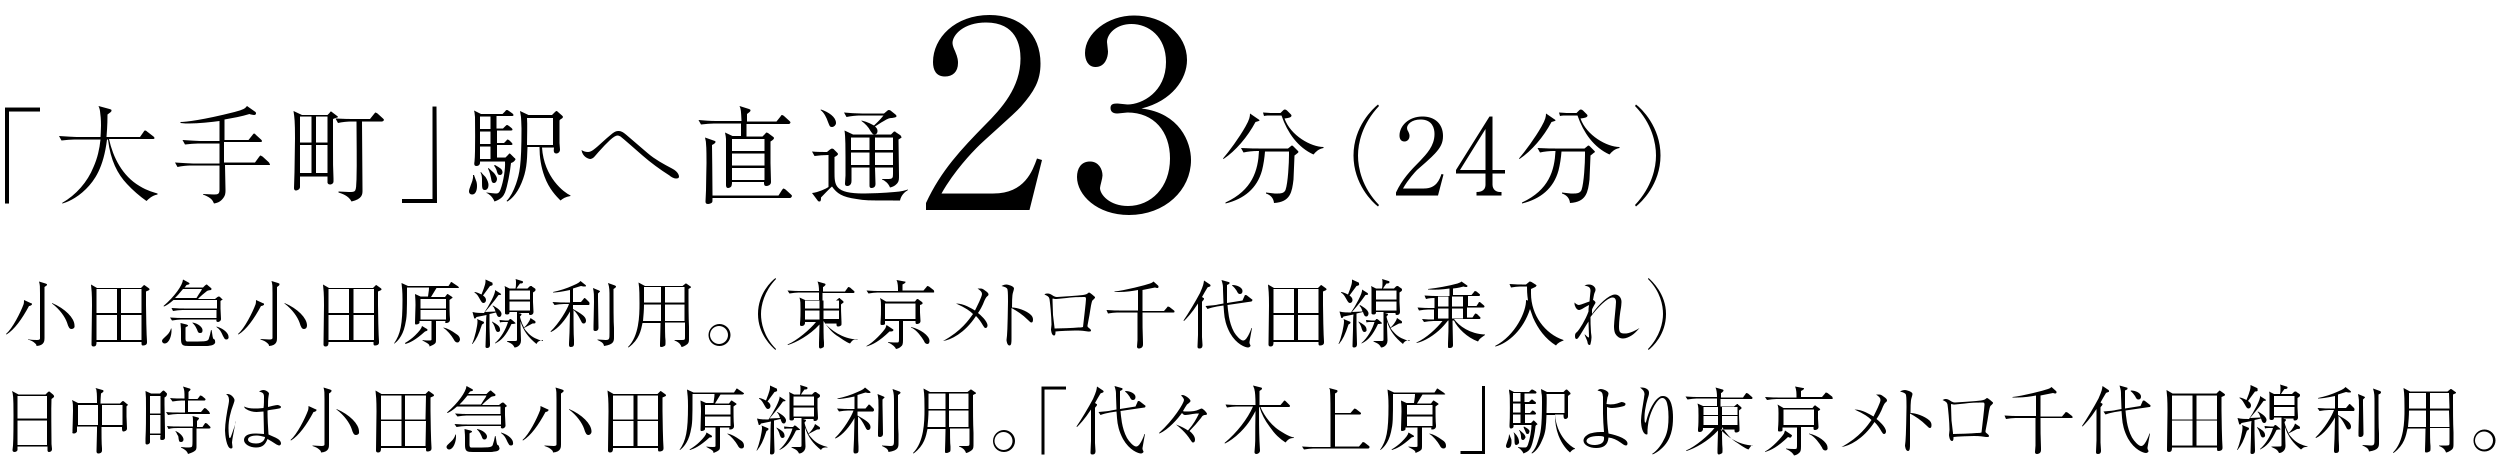 <?xml version="1.0" encoding="utf-8"?>
<!-- Generator: Adobe Illustrator 28.3.0, SVG Export Plug-In . SVG Version: 6.00 Build 0)  -->
<svg version="1.1" xmlns="http://www.w3.org/2000/svg" xmlns:xlink="http://www.w3.org/1999/xlink" x="0px" y="0px"
	 viewBox="0 0 500 95" style="enable-background:new 0 0 500 95;" xml:space="preserve">
<g id="レイヤー_1">
	<path d="M1,21.5h7v0.8H1.8v18.4H1V21.5z M29.3,40.2c-1.3-0.9-2.8-2.2-3.9-3.4c-1.9-2-3.3-4.7-3.8-8.9h-0.2
		c-0.7,5.7-2.5,8.2-4.2,9.9c-2,2-4,2.7-4.7,2.9l-0.1-0.1c2.8-1.6,5.1-4.2,6.3-7.2c0.8-1.8,1.2-3.6,1.4-5.5H15
		c-0.8,0-1.9,0.1-2.7,0.2l-0.5-0.9c1.6,0.1,3.1,0.2,3.5,0.2h4.8c0-0.3,0.1-1.2,0.1-2.3c0-1.2-0.1-2.2-0.2-2.9
		c-0.1-0.6-0.2-0.7-0.3-1l2.2,0.6c0.3,0.1,0.4,0.1,0.4,0.3c0,0.3-0.3,0.4-0.8,0.8c0,0.7,0,2-0.2,4.5H28l0.7-1
		c0.1-0.2,0.2-0.3,0.3-0.3c0.1,0,0.2,0,0.4,0.2l1.3,1c0.1,0.1,0.2,0.2,0.2,0.3c0,0.2-0.2,0.2-0.3,0.2h-8.8c0.8,3.7,2.7,7.4,6.1,9.4
		c1.6,1,3,1.3,3.6,1.5v0.2C30.4,39.1,29.7,39.8,29.3,40.2z M53.8,33H45c0,0.8,0.1,4.4,0.1,5s0,1.1-0.6,1.8s-1.2,0.8-1.7,0.9
		c-0.3-0.6-0.4-1.1-2.2-1.8v-0.1c0.4,0,1.8,0.1,2.2,0.1c0.8,0,1.1-0.1,1.1-1v-4.8h-5.7c-0.7,0-1.9,0.1-2.7,0.3L35,32.5
		c1.6,0.1,3.1,0.2,3.5,0.2h5.4v-4h-4.2c-0.7,0-1.9,0.1-2.7,0.2L36.5,28c1.6,0.1,3.1,0.2,3.5,0.2h3.9v-4c-1.5,0.2-4.1,0.5-6.2,0.5
		c-0.4,0-0.9,0-1.6-0.1v-0.2c1,0,4.5-0.4,10.8-2c1.9-0.5,2.1-0.7,2.5-1.2l1.7,1.2c0.1,0.1,0.1,0.2,0.1,0.3c0,0.2-0.2,0.3-0.4,0.3
		c0,0-0.8-0.1-0.9-0.2c-1.6,0.5-3.3,0.8-5,1.1V28h4.8l0.8-1c0,0,0.2-0.3,0.3-0.3s0.3,0.1,0.3,0.2l1.1,1c0.1,0.1,0.2,0.2,0.2,0.3
		c0,0.2-0.2,0.2-0.3,0.2h-7.3v4.1H51l0.8-1.1c0.1-0.1,0.2-0.3,0.3-0.3s0.3,0.2,0.4,0.2l1.2,1.1c0.1,0.1,0.2,0.2,0.2,0.3
		C54.1,33,54,33,53.8,33z M66.6,23.8v5.1c0,4,0,4.6,0.1,6.8v0.5c0,0.2,0,0.4-0.3,0.6c-0.2,0.1-0.3,0.1-0.4,0.1
		c-0.4,0-0.5-0.3-0.5-0.4v-1.2H60v2.1c0,0.5-0.6,0.7-0.8,0.7c-0.4,0-0.4-0.4-0.4-0.5c0-0.5,0.1-2.7,0.1-3.2c0-2.1,0.1-4.6,0.1-6.7
		c0-3.4-0.1-4.2-0.3-5.5l1.7,0.8h5.1l0.4-0.4c0.1-0.2,0.2-0.3,0.3-0.3c0.1,0,0.2,0.1,0.3,0.2l0.8,0.6c0.1,0.1,0.3,0.2,0.3,0.3
		S67.3,23.5,66.6,23.8L66.6,23.8z M62.2,23.3H60v5.2h2.3v-5.2H62.2z M62.2,29H60v5.6h2.3V29H62.2z M65.5,23.3h-2.3v5.2h2.3V23.3z
		 M65.5,29h-2.3v5.6h2.3V29z M76.4,24.3h-4c0,2.2,0.1,11.8,0.1,13.8c0,0.7,0,1.7-2.2,2.2c-0.6-1.2-2-1.6-2.6-1.8v-0.2
		c0.3,0,1.8,0.1,2.1,0.1c1.4,0,1.4,0,1.5-2.5c0.1-3.2,0-8.4,0-11.6h-1c-0.7,0-1.9,0.1-2.7,0.3l-0.5-0.9c1.6,0.1,3.1,0.1,3.5,0.1H74
		l0.8-1c0.2-0.2,0.2-0.3,0.3-0.3c0.1,0,0.4,0.2,0.4,0.2l1.1,1c0.1,0.1,0.2,0.2,0.2,0.3C76.7,24.2,76.5,24.3,76.4,24.3z M87.4,40.6
		h-7v-0.8h6.1V21.3h0.8L87.4,40.6L87.4,40.6z M94.4,38.9c-0.4,0-0.6-0.3-0.6-0.6s0.1-0.6,0.4-1.4c0.1-0.3,0.5-1.1,0.4-1.9h0.2
		c0,0.1,0.1,0.2,0.4,1.1c0.1,0.2,0.2,0.6,0.2,1.1C95.4,37.4,95.4,38.9,94.4,38.9z M102.2,32.6c-0.2,1.9-0.7,4.6-1.2,5.9
		c-0.3,0.7-0.7,1.3-2.1,1.8c-0.4-1-1.2-1.6-1.6-1.7v-0.1c0.6,0.1,1.8,0.2,1.8,0.2c0.4,0,0.7,0,1-0.8c0.6-1.6,1-4.2,0.9-5.6h-5
		c0.1,0.8-0.5,0.9-0.7,0.9c-0.5,0-0.5-0.4-0.4-0.9c0.2-1.7,0.1-8.7,0.1-8.9c-0.1-1-0.1-1-0.2-1.3l1.4,0.7h4.3l0.5-0.5
		c0.2-0.3,0.3-0.3,0.4-0.3s0.1,0,0.4,0.2l0.7,0.5c0.1,0.1,0.2,0.2,0.2,0.3c0,0.2-0.2,0.2-0.3,0.2h-3.1v2.5h1.3l0.4-0.4
		c0.2-0.2,0.3-0.3,0.4-0.3s0.1,0,0.4,0.2l0.5,0.4c0.1,0.1,0.2,0.2,0.2,0.3c0,0.2-0.2,0.2-0.3,0.2h-2.8v2.5h1.4l0.4-0.4
		c0.2-0.2,0.2-0.3,0.3-0.3c0.1,0,0.3,0.1,0.4,0.2l0.4,0.4c0.2,0.2,0.2,0.3,0.2,0.3c0,0.2-0.2,0.2-0.3,0.2h-2.8v2.5h1.7l0.5-0.5
		c0.2-0.2,0.2-0.3,0.3-0.3c0.1,0,0.1,0,0.4,0.3l0.6,0.6c0.1,0,0.2,0.2,0.2,0.3C102.8,32.4,102.5,32.5,102.2,32.6L102.2,32.6z
		 M98.1,23.3H96v2.5h2.1C98.1,25.8,98.1,23.3,98.1,23.3z M98.1,26.3H96v2.5h2.1C98.1,28.8,98.1,26.3,98.1,26.3z M98.1,29.3H96v2.5
		h2.1C98.1,31.8,98.1,29.3,98.1,29.3z M97,38c-0.6,0-0.6-0.4-0.6-1.8c0-0.6,0-1.2-0.3-1.7l0.1-0.1c0.1,0.2,0.8,0.9,0.9,1
		c0.4,0.6,0.6,1.2,0.6,1.6C97.7,37.6,97.4,38,97,38z M98.8,36.6c-0.4,0-0.5-0.3-0.6-1c-0.1-0.4-0.2-1.1-0.6-1.9l0.1-0.1
		c0.2,0.2,1,0.9,1.1,1c0.4,0.5,0.6,0.9,0.6,1.2S99.2,36.6,98.8,36.6z M100,35c-0.4,0-0.5-0.2-0.7-1c-0.1-0.3-0.3-0.6-0.5-0.9L99,33
		c1,0.6,1.5,0.8,1.5,1.5C100.5,34.6,100.4,35,100,35z M112.1,40.1c-0.8-0.8-2.3-2.3-3.2-4.8c-0.7-1.9-1-3.9-1-5.9h-2.4
		c-0.1,3.1-0.2,4.8-1.2,7.2c-1,2.4-2.2,3.3-2.8,3.7l-0.2-0.1c0.8-0.8,1.4-2,1.9-3.4c0.7-2.1,1.1-3.6,1.1-11.1c0-1-0.1-2-0.1-2.3
		c0-0.2-0.2-1-0.2-1.2l1.7,0.8h4.7l0.6-0.6c0,0,0.2-0.2,0.3-0.2c0.1,0,0.1,0,0.3,0.2l0.8,0.7c0.1,0.1,0.2,0.2,0.2,0.3
		c0,0.1-0.1,0.1-0.2,0.3c-0.1,0-0.5,0.3-0.5,0.4v4.5c0,0.2,0.1,1.1,0.1,1.3c0,0.6-0.5,0.8-0.7,0.8c-0.6,0-0.6-0.5-0.5-1.2h-2.4
		c0.4,6,4.4,9,5.7,9.6v0.1C113,39.4,112.6,39.7,112.1,40.1z M110.6,23.6h-5.2c0.1,1.1,0,4.1,0,5.4h5.2V23.6z M117.6,30.4
		c0.7,0,1.4-0.7,1.9-1.1c3.1-2.8,3.4-3.1,4.2-3.1c0.7,0,1.1,0.4,1.6,0.8l4.2,3.6c1.5,1.3,3.2,2.2,4.9,3.1c1.4,0.7,1.4,1.6,1.4,1.6
		c0,0.4-0.4,0.4-0.6,0.4c-0.5,0-1.1-0.4-1.3-0.6c-1.9-1.2-3.8-2.6-5.4-4c-0.8-0.7-4.1-3.6-4.4-3.8c-0.2-0.1-0.4-0.2-0.6-0.2
		c-0.7,0-2,1.3-3.8,3.3c-0.2,0.2-0.9,1.1-1.1,1.2s-0.4,0.2-0.5,0.2c-0.4,0-1.6-0.4-1.8-1.8C116.6,30.2,117,30.4,117.6,30.4
		L117.6,30.4z M157.7,24.8h-8.4v2.5h3.2l0.5-0.5c0.1-0.1,0.2-0.3,0.3-0.3s0.2,0.1,0.3,0.1l0.8,0.6c0.2,0.1,0.4,0.3,0.4,0.4
		c0,0.2-0.2,0.4-0.7,0.7v4.3c0,0.6,0.1,3.8,0.1,3.8c0,0.6-0.6,0.8-0.9,0.8c-0.5,0-0.5-0.3-0.5-0.8h-6.4c0,0.2,0,0.5-0.1,0.8
		c-0.2,0.4-0.7,0.4-0.7,0.4c-0.4,0-0.4-0.5-0.4-0.6v-9.2c0-0.2-0.1-0.9-0.2-1.3l1.5,0.7h1.7v-2.5h-5.3c-0.7,0-1.9,0.1-2.7,0.2
		l-0.5-0.9c1.2,0.1,2.3,0.2,3.5,0.2h5.1c-0.1-2-0.1-2.4-0.4-3l1.9,0.6c0.2,0.1,0.3,0.1,0.3,0.3c0,0.2-0.3,0.4-0.7,0.7v1.5h5.9l0.8-1
		c0.1-0.2,0.2-0.3,0.3-0.3s0.3,0.1,0.4,0.2l1.1,1c0.1,0.1,0.2,0.2,0.2,0.3C158,24.8,157.8,24.8,157.7,24.8L157.7,24.8z M158,39.6
		h-15.5c0,0.7,0,0.7-0.1,0.9c-0.2,0.2-0.6,0.3-0.8,0.3c-0.4,0-0.5-0.2-0.5-0.5s0.1-1.9,0.1-2.2c0-2.2,0.1-4,0.1-5.5
		c0-0.7,0-3.1-0.1-3.9c0-0.3,0-0.3-0.2-1.2l1.7,0.6c0.3,0.1,0.4,0.1,0.4,0.3c0,0.2-0.3,0.4-0.7,0.6c0,1.4,0.1,6,0.1,10.1h13.2
		l0.7-1.1c0.1-0.1,0.2-0.3,0.3-0.3s0.2,0.1,0.4,0.2l1.1,1c0.1,0.1,0.2,0.2,0.2,0.3C158.3,39.5,158.1,39.6,158,39.6z M152.9,27.8
		h-6.5v2.4h6.5V27.8z M152.9,30.7h-6.5v2.4h6.5V30.7z M152.9,33.6h-6.5V36h6.5V33.6z M180,40.1h-1.4c-5.3,0-5.5,0-7.3-0.3
		c-2.9-0.4-3.9-1.1-4.9-2.5c-0.4,0.3-1.9,1.9-2.2,2.2c0,0.4,0,0.8-0.3,0.8c-0.1,0-0.2,0-0.3-0.1l-1.2-1.6c1.2-0.1,2.9-0.9,3.3-1.2
		V31c-0.9,0-2.1,0.1-2.8,0.2l-0.5-0.9c0.8,0.1,2.4,0.1,3,0.1l0.6-0.5c0.2-0.1,0.3-0.2,0.4-0.2c0.1,0,0.2,0.1,0.3,0.1l0.7,0.7
		c0.1,0.1,0.2,0.2,0.2,0.3c0,0.2-0.3,0.4-0.7,0.6v2.9c0,2.8,0,4.4,5.9,4.4c1.2,0,4-0.1,6.1-0.3c1.5-0.1,2-0.3,2.7-0.5V38
		C180.9,38.4,180.2,39.1,180,40.1z M166.4,25.4c-0.5,0-0.5-0.3-0.8-1c-0.3-0.9-0.8-1.9-1.5-2.4l0.1-0.1c1.5,0.5,3,1.5,3,2.7
		C167.2,25,166.8,25.4,166.4,25.4z M178.4,23.6c-0.4,0-0.7,0-1.8,0.7c-0.1,0-1.4,0.9-1.6,1c0.2,0.2,0.5,0.4,0.5,0.9
		c0,0.4-0.2,0.7-0.6,0.7s-0.5-0.3-0.8-0.7c-0.4-0.8-1.1-1.5-1.8-2v-0.1c1.3,0.3,2.1,0.8,2.5,1c0.4-0.4,1.1-1,1.9-2H172
		c-0.6,0-1.8,0.1-2.7,0.3l-0.5-0.9c1.1,0.1,2.4,0.2,3.5,0.2h4.5l0.6-0.5c0.1-0.1,0.2-0.2,0.4-0.2c0.1,0,0.3,0.1,0.3,0.1l1,0.8
		c0.1,0.1,0.2,0.2,0.2,0.3C179.3,23.5,178.9,23.5,178.4,23.6L178.4,23.6z M180.3,27.5c-0.1,0.1-0.4,0.3-0.6,0.4c0,1,0.1,6.1,0.1,7.2
		c0,0.7,0,1.1-0.3,1.5c-0.1,0.1-0.5,0.7-1.5,0.9c-0.3-0.8-1-1.4-1.6-1.6v-0.1h1.2c0.9,0,1-0.2,1-1v-1.3H175c0,0.5,0.1,3,0.1,3.3
		c0,0.8-0.7,0.8-0.8,0.8c-0.4,0-0.4-0.3-0.4-0.5v-3.6h-3.6v2.7c0,1-0.8,1-0.8,1c-0.5,0-0.5-0.3-0.5-0.5c0-0.5,0.1-1.2,0.1-1.6v-3.6
		c0-1.3,0-4.3-0.2-5.4l1.7,0.8h7.6l0.5-0.5c0.1-0.1,0.1-0.1,0.2-0.1s0.2,0,0.2,0.1L180,27c0.1,0.1,0.2,0.1,0.2,0.3
		C180.4,27.4,180.3,27.4,180.3,27.5L180.3,27.5z M173.9,27.5h-3.7V30h3.7C173.9,30,173.9,27.5,173.9,27.5z M170.2,30.5V33h3.7v-2.5
		C173.9,30.5,170.2,30.5,170.2,30.5z M178.6,27.5H175V30h3.6L178.6,27.5L178.6,27.5z M178.6,30.5H175V33h3.6L178.6,30.5L178.6,30.5z
		 M205.9,42h-20.7v-1.4c3-6.5,7.1-10.8,11.8-15.6c3.3-3.3,7.1-7.5,7.1-13.3c0-2.7-0.9-7.2-6.9-7.2c-4.5,0-6.7,2.5-6.7,4.1
		c0,0.5,0.3,1.2,0.5,1.6c0.6,1.4,0.6,2,0.6,2.4c0,1.8-1.1,2.7-2.6,2.7c-1.8,0-2.4-1.3-2.4-2.9c0-4.8,4.4-9.4,11.3-9.4
		c6.2,0,10.2,3.8,10.2,9.7c0,3.5-1.3,5.6-3.9,8.6c-1.3,1.5-7.7,7-8.9,8.3c-0.7,0.7-4.5,4.6-7,9.1h10.4c6.2,0,7.8-4.5,8.7-7l1,0.3
		L205.9,42L205.9,42z M238.2,32c0,6-5.2,11-12.4,11c-6.4,0-10.4-4-10.4-7.6c0-1.7,0.8-3.1,2.6-3.1c1.7,0,2.5,1.5,2.5,2.8
		c0,0.6-0.5,2.1-0.5,2.5c0,1.3,1.9,3.6,5.6,3.6c4.6,0,8.4-3.7,8.4-9.5c0-5.4-3.2-9.2-8.5-9.2c-0.3,0-1.7,0.2-2,0.2s-1.4,0-1.4-1.1
		c0-0.8,0.6-0.9,1.4-0.9c0.3,0,1.7,0.2,2,0.2c2.9,0,7.7-2.5,7.7-8.5c0-5.1-3.5-7.6-6.9-7.6c-3.1,0-4.9,2-4.9,3.6
		c0,0.3,0.2,1.6,0.2,1.9c0,1.2-0.6,3.1-2.5,3.1c-1.5,0-2.1-1.4-2.1-2.8c0-3.9,4.5-7.5,9.8-7.5c5.8,0,10.6,3.7,10.6,8.9
		c0,3.8-3,8.2-9.1,9.7C235.9,22.6,238.2,28.4,238.2,32L238.2,32z M251.1,24.4c-1.6,3-4,5.8-6.4,7.4l-0.1-0.1
		c1.2-1.4,3.2-4.1,4.5-6.4c0.8-1.4,0.9-2,0.9-2.6l1.6,1.1c0.2,0.1,0.3,0.2,0.3,0.3C251.9,24.2,251.4,24.3,251.1,24.4z M259.4,30.7
		c0,0-0.2,0.2-0.5,0.4c0,0.8-0.2,4.1-0.2,4.8c-0.3,2.5-0.6,4.5-3.9,4.7c-0.1-1-0.7-1.6-1.6-1.9v-0.2c0.3,0,0.5,0.1,1.7,0.2h0.7
		c0.4,0,1.2,0,1.5-0.7c0.5-1.4,0.7-5.5,0.7-7v-0.7H253c-0.1,1.3-0.3,2.6-0.6,3.8c-1,3.6-3.6,5.7-7.3,6.6v-0.2
		c5.4-2.5,6.5-6.4,6.7-10.3h-0.4c-0.7,0-1.9,0.1-2.7,0.3l-0.5-0.9c1.6,0.1,3.1,0.1,3.5,0.1h5.9l0.5-0.4c0.1-0.1,0.2-0.2,0.3-0.2
		s0.2,0.1,0.3,0.2l0.8,0.8c0.1,0.1,0.2,0.2,0.2,0.3C259.6,30.5,259.6,30.6,259.4,30.7z M262.7,30.9c-3.1-1.4-5.2-4.3-6.4-7.8H254
		c-0.3,0-0.8,0-1.2,0.1l-0.2-0.7c0.4,0,1.2,0.1,1.5,0.1h2l0.5-0.5c0.2-0.2,0.3-0.2,0.4-0.2s0.3,0.1,0.4,0.2l0.7,0.7
		c0.1,0.1,0.2,0.2,0.2,0.3c0,0.4-0.6,0.5-1.4,0.6c1.2,3.4,5.3,5.7,7.8,5.7v0.2C263.7,29.8,263.2,30.3,262.7,30.9L262.7,30.9z
		 M275.6,41.3c-1.1-0.8-4.9-4.5-4.9-10.2c0-5.8,3.9-9.4,4.9-10.2l0.2,0.3c-3.4,3.6-4.2,7.5-4.2,9.9c0,2.5,0.8,6.4,4.2,9.9
		C275.8,41,275.6,41.3,275.6,41.3z M287.6,39.1h-8.4v-0.6c1.2-2.6,2.9-4.4,4.8-6.3c1.3-1.4,2.9-3,2.9-5.4c0-1.1-0.4-2.9-2.8-2.9
		c-1.8,0-2.7,1-2.7,1.7c0,0.2,0.1,0.5,0.2,0.6c0.3,0.6,0.3,0.8,0.3,1c0,0.7-0.5,1.1-1,1.1c-0.7,0-1-0.5-1-1.2c0-1.9,1.8-3.8,4.6-3.8
		c2.5,0,4.1,1.5,4.1,3.9c0,1.4-0.5,2.3-1.6,3.5c-0.5,0.6-3.1,2.9-3.6,3.3c-0.3,0.3-1.8,1.9-2.8,3.7h4.2c2.5,0,3.1-1.8,3.5-2.9
		l0.4,0.1C288.7,34.9,287.6,39.1,287.6,39.1z M298.5,34.7v2.2c0,1,0.7,1.5,1.5,1.5h0.3v0.7h-5v-0.7c0.4,0,1.8,0,1.8-1.5v-2.2h-5.9
		V34l6.7-10.7h0.6V34h2.5v0.7H298.5z M297.1,25.8L292,34h5.1L297.1,25.8L297.1,25.8z M310.3,24.4c-1.6,3-4,5.8-6.4,7.4l-0.1-0.1
		c1.2-1.4,3.2-4.1,4.5-6.4c0.8-1.4,0.9-2,0.9-2.6l1.6,1.1c0.2,0.1,0.3,0.2,0.3,0.3C311.1,24.2,310.6,24.3,310.3,24.4z M318.6,30.7
		c0,0-0.2,0.2-0.5,0.4c0,0.8-0.2,4.1-0.2,4.8c-0.3,2.5-0.6,4.5-3.9,4.7c-0.1-1-0.7-1.6-1.6-1.9v-0.2c0.3,0,0.5,0.1,1.7,0.2h0.7
		c0.4,0,1.2,0,1.5-0.7c0.5-1.4,0.7-5.5,0.7-7v-0.7h-4.7c-0.1,1.3-0.3,2.6-0.6,3.8c-1,3.6-3.6,5.7-7.3,6.6v-0.2
		c5.4-2.5,6.5-6.4,6.7-10.3h-0.4c-0.7,0-1.9,0.1-2.7,0.3l-0.5-0.9c1.6,0.1,3.1,0.1,3.5,0.1h5.9l0.5-0.4c0.1-0.1,0.2-0.2,0.3-0.2
		s0.2,0.1,0.3,0.2l0.8,0.8c0.1,0.1,0.2,0.2,0.2,0.3C318.8,30.5,318.8,30.6,318.6,30.7z M321.9,30.9c-3.1-1.4-5.2-4.3-6.4-7.8h-2.3
		c-0.3,0-0.8,0-1.2,0.1l-0.2-0.7c0.4,0,1.2,0.1,1.5,0.1h2l0.5-0.5c0.2-0.2,0.3-0.2,0.4-0.2s0.3,0.1,0.4,0.2l0.7,0.7
		c0.1,0.1,0.2,0.2,0.2,0.3c0,0.4-0.6,0.5-1.4,0.6c1.2,3.4,5.3,5.7,7.8,5.7v0.2C322.9,29.8,322.4,30.3,321.9,30.9z M327,41
		c3.4-3.6,4.2-7.5,4.2-9.9c0-2.5-0.8-6.4-4.2-9.9l0.2-0.3c1.1,0.8,4.9,4.5,4.9,10.2c0,5.8-3.9,9.4-4.9,10.2
		C327.2,41.3,327,41,327,41z M5.8,61.2c-1.4,2.6-2.9,4.7-4.5,5.7l-0.1-0.1c1.3-1.1,2.9-4.3,3.5-5.9c0.1-0.3,0.1-0.6,0.1-0.9l1.3,0.6
		c0.3,0.1,0.3,0.1,0.3,0.2C6.4,61.1,5.9,61.2,5.8,61.2z M9.3,57.1c-0.2,0.2-0.3,0.2-0.4,0.3v10.2c0,0.5,0,1.5-1.6,1.6
		c0-0.3-0.1-0.4-0.6-0.8c-0.4-0.3-0.9-0.4-1.1-0.5v-0.1C5.8,68,7.3,68,7.4,68C7.8,68,8,67.9,8,67.7v-9c0-1.4,0-1.7-0.2-2.4l1.3,0.4
		c0.2,0.1,0.3,0.1,0.3,0.2S9.4,57.1,9.3,57.1L9.3,57.1z M14.3,65.8c-0.4,0-0.6-0.3-0.9-1.3c-0.4-1.1-1.4-2.6-3-3.8v-0.1
		c2.6,1.1,4.5,3,4.5,4.5C15,65.6,14.6,65.8,14.3,65.8z M29.2,58.3V61c0,1.2,0.1,6.3,0.2,7.3v0.2c0,0.5-0.5,0.6-0.8,0.6
		s-0.3-0.1-0.3-0.7h-9c0,0.4,0,0.9-0.6,0.9c-0.3,0-0.4-0.2-0.4-0.4s0.1-6.6,0.1-7.8c0-2.4-0.1-3.3-0.2-4.2l1.2,0.7h8.8l0.4-0.4
		l0.2-0.2c0.1,0,0.2,0.1,0.2,0.1l0.7,0.5c0.1,0.1,0.2,0.1,0.2,0.3C29.9,58,29.7,58.1,29.2,58.3z M23.4,57.8h-4.1v4.8h4.1V57.8z
		 M23.4,63h-4.1v5h4.1C23.4,68,23.4,63,23.4,63z M28.3,57.8h-4.1v4.8h4.1V57.8z M28.3,63h-4.1v5h4.1C28.3,68,28.3,63,28.3,63z
		 M32.9,68.7c-0.3,0-0.5-0.3-0.5-0.5c0-0.3,0.3-0.5,0.6-0.8s0.9-0.7,1.2-1.7h0.1v0.5C34.3,67,33.9,68.7,32.9,68.7z M44.4,60
		c-0.2,0.1-0.2,0.1-0.3,0.2v1.5c0,0.2,0.1,2,0.1,2.1c0,0.4-0.4,0.6-0.6,0.6c-0.3,0-0.4-0.2-0.3-0.5h-7c-0.5,0-1.3,0.1-1.9,0.2
		L34,63.5c1.1,0.1,2.2,0.1,2.5,0.1h6.8V62h-6.8c-0.5,0-1.4,0.1-1.9,0.2l-0.3-0.6c1.1,0.1,2.2,0.1,2.5,0.1h6.6V60h-8.7
		c-0.8,0.7-1.4,1.1-1.9,1.3l-0.1-0.1c2.2-1.9,3.8-4.1,3.9-5.3l1.1,0.6c0.1,0.1,0.2,0.1,0.2,0.2c0,0.2-0.2,0.2-0.6,0.3
		c-0.1,0.2-0.3,0.4-0.4,0.5h3.7l0.4-0.4c0.2-0.1,0.2-0.2,0.3-0.2s0.1,0,0.3,0.2l0.6,0.5c0.1,0.1,0.1,0.1,0.1,0.2S42.2,58,42.2,58
		c-0.1,0-0.7,0.1-0.8,0.2c-0.3,0.2-1.6,1.3-1.8,1.6H43l0.5-0.4c0.2-0.1,0.2-0.1,0.3-0.1s0.2,0.1,0.2,0.1l0.4,0.4l0.2,0.2
		C44.5,59.9,44.5,60,44.4,60z M36.6,57.8c-0.8,1-1.2,1.4-1.6,1.8h4.3c0.1-0.2,0.8-1.3,0.9-1.4l0.2-0.4
		C40.4,57.8,36.6,57.8,36.6,57.8z M42.2,69.1c-0.3,0-0.4,0.1-0.8,0.1h-3.6c-1.2,0-1.6-0.1-1.6-1.4v-1.5c0-0.9-0.1-1.3-0.1-1.7
		l1.2,0.3c0.2,0.1,0.3,0.1,0.3,0.2s-0.1,0.2-0.2,0.2c-0.2,0.1-0.2,0.1-0.3,0.2v2.3c0,0.4,0.2,0.5,0.3,0.5h2.3c1.8,0,2-0.2,2.1-0.7
		c0.1-0.2,0.3-1,0.4-1.6h0.1c0.1,0.3,0.2,1.4,0.3,1.6c0,0.1,0.1,0.2,0.3,0.3C43,68,43,68,43,68.2C43.1,68.4,43.1,68.9,42.2,69.1z
		 M40,66.6c-0.3,0-0.4-0.1-0.6-0.7c-0.4-0.9-0.7-1.1-0.9-1.3v-0.1c1.2,0.2,2,1,2,1.5C40.5,66.3,40.5,66.6,40,66.6z M45.3,67.9
		c-0.4,0-0.4-0.2-0.7-0.7c-0.4-0.9-0.6-1.3-1.3-1.8v-0.1c1.7,0.5,2.4,1.5,2.4,2C45.8,67.6,45.6,67.9,45.3,67.9z M52.2,61.2
		c-1.4,2.6-2.9,4.7-4.5,5.7l-0.1-0.1c1.3-1.1,2.9-4.3,3.5-5.9c0.1-0.3,0.1-0.6,0.1-0.9l1.3,0.6c0.3,0.1,0.3,0.1,0.3,0.2
		C52.9,61.1,52.3,61.2,52.2,61.2z M55.8,57.1c-0.2,0.2-0.3,0.2-0.4,0.3v10.2c0,0.5,0,1.5-1.6,1.6c0-0.3-0.1-0.4-0.6-0.8
		c-0.4-0.3-0.9-0.4-1.1-0.5v-0.1c0.2,0,1.7,0.1,1.8,0.1c0.4,0,0.6-0.1,0.6-0.3v-9c0-1.4,0-1.7-0.2-2.4l1.3,0.4
		c0.2,0.1,0.3,0.1,0.3,0.2C55.9,57,55.8,57.1,55.8,57.1L55.8,57.1z M60.8,65.8c-0.4,0-0.6-0.3-0.9-1.3c-0.4-1.1-1.4-2.6-3-3.8v-0.1
		c2.6,1.1,4.5,3,4.5,4.5C61.4,65.6,61.1,65.8,60.8,65.8z M75.6,58.3V61c0,1.2,0.1,6.3,0.2,7.3v0.2c0,0.5-0.5,0.6-0.8,0.6
		s-0.3-0.1-0.3-0.7h-9c0,0.4,0,0.9-0.6,0.9c-0.3,0-0.4-0.2-0.4-0.4s0.1-6.6,0.1-7.8c0-2.4-0.1-3.3-0.2-4.2l1.2,0.7h8.8l0.4-0.4
		l0.2-0.2c0.1,0,0.2,0.1,0.2,0.1l0.7,0.5c0.1,0.1,0.2,0.1,0.2,0.3C76.3,58,76.1,58.1,75.6,58.3L75.6,58.3z M69.8,57.8h-4.1v4.8h4.1
		V57.8z M69.8,63h-4.1v5h4.1C69.8,68,69.8,63,69.8,63z M74.8,57.8h-4.1v4.8h4.1V57.8z M74.8,63h-4.1v5h4.1C74.8,68,74.8,63,74.8,63z
		 M91.7,57.6h-4.4c-0.2,0.3-0.3,0.5-1.1,1.8H89l0.3-0.4c0.1-0.1,0.1-0.2,0.2-0.2s0.2,0.1,0.2,0.1l0.6,0.4c0.1,0.1,0.2,0.1,0.2,0.2
		s0,0.1-0.2,0.2c-0.1,0.1-0.3,0.2-0.4,0.3c0,1.2,0,2.9,0.1,3.8V64c0,0.3-0.3,0.6-0.7,0.6c-0.3,0-0.3,0-0.2-0.4h-1.9v3.3
		c0,0.9,0,1-0.2,1.2s-0.6,0.4-1.1,0.6c0-0.2,0-0.4-0.5-0.7c-0.2-0.1-0.5-0.3-0.9-0.5V68c0.4,0.1,1.2,0.1,1.3,0.1
		c0.3,0,0.5,0,0.5-0.2v-3.7h-2.4v0.3c0,0.3-0.5,0.4-0.7,0.4c-0.1,0-0.2,0-0.2-0.3c0-0.6,0.1-3.1,0.1-3.6c0-1.3-0.1-1.8-0.1-2.2
		l1.1,0.5h1.5c0.2-1.2,0.2-1.6,0.2-1.8h-4.4v0.2c0,4.9,0,5.7-0.4,7.4c-0.5,2.3-1.7,3.3-2.1,3.6h-0.1c1.3-1.9,1.7-3.7,1.7-8.8
		c0-1.7-0.1-2.3-0.2-3.3l1.3,0.6h8.1l0.4-0.6c0-0.1,0.1-0.2,0.2-0.2c0,0,0.2,0.1,0.3,0.2l0.9,0.6c0.1,0.1,0.2,0.1,0.2,0.2
		C91.9,57.6,91.7,57.6,91.7,57.6z M85,66.3c-2,1.8-3,2.2-3.9,2.5L81,68.6c0.7-0.4,1.5-1,2-1.5c0.9-0.9,1.3-1.4,1.4-1.9l1,0.6
		c0.1,0.1,0.1,0.1,0.1,0.2C85.5,66.2,85.2,66.2,85,66.3z M89.2,59.8h-5.1v1.9h5.1V59.8z M89.2,62h-5.1v1.9h5.1
		C89.2,63.9,89.2,62,89.2,62z M91.5,68.5c-0.4,0-0.6-0.3-0.8-0.7c-0.4-0.7-1.3-1.8-2-2.2v-0.1c0.9,0.2,1.7,0.7,2.4,1.2
		c0.7,0.4,0.9,0.8,0.9,1.3C91.9,68.2,91.8,68.5,91.5,68.5z M96.4,64.9c-0.7,2.1-1.1,2.9-1.9,3.9h-0.1c0.6-1.3,1.1-3.7,1.1-4.5
		c0-0.1,0-0.3-0.1-0.5l1.2,0.5c0.1,0,0.2,0.1,0.2,0.2C96.8,64.7,96.6,64.8,96.4,64.9z M99.7,59c-0.8,1.2-2.6,3.3-2.7,3.4
		c0.2,0,1.7-0.1,2.1-0.1c-0.2-0.7-0.4-1-0.6-1.1l0.1-0.1c0.3,0.2,1.7,0.9,1.7,1.7c0,0.3-0.2,0.6-0.4,0.6c-0.4,0-0.5-0.3-0.7-0.9
		l-1.3,0.3v2.6c0,0.5,0.1,3.4,0.1,3.5c0,0.6-0.3,0.7-0.6,0.7s-0.3-0.2-0.3-0.3c0-0.5,0.1-2.8,0.1-3.3s0-2.6,0.1-3
		c-0.9,0.2-1.5,0.3-2,0.4c-0.1,0.2-0.2,0.3-0.3,0.3c-0.1,0-0.2,0-0.2-0.2l-0.3-1.1c0.7,0.2,1.6,0.2,2.3,0.2c0.9-1.3,2.4-4,2.2-4.6
		l1.1,0.7c0.1,0.1,0.1,0.1,0.1,0.2C100.4,58.9,100.2,59,99.7,59L99.7,59z M98,57.2c-0.7,1-1,1.3-1.4,1.9c0.3,0.2,0.6,0.5,0.6,0.9
		c0,0.3-0.2,0.6-0.5,0.6s-0.4-0.2-0.8-0.9c-0.3-0.5-0.4-0.8-1-1.2v-0.1c0.2,0,0.6,0.1,1.4,0.5c0.1-0.3,0.8-1.9,0.8-2.6v-0.4l1.3,0.6
		c0.1,0,0.1,0.1,0.1,0.2C98.6,57,98.5,57.1,98,57.2z M99.6,66.4c-0.3,0-0.4-0.2-0.6-0.8c0-0.1-0.2-0.7-0.6-1.2v-0.1
		c0.9,0.5,1.6,0.9,1.6,1.6C100.1,66.1,99.9,66.4,99.6,66.4z M102.3,64.8c-1.1,2.3-2,3.3-3.3,3.9v-0.1c1.2-1,2.2-2.8,2.6-4.2h-0.8
		c-0.2,0-0.6,0-0.8,0.1L99.9,64c0.3,0,0.8,0.1,1.1,0.1h0.7l0.2-0.2c0-0.1,0.1-0.1,0.2-0.1s0.1,0.1,0.2,0.1l0.7,0.6
		c0.1,0.1,0.1,0.1,0.1,0.2C102.8,64.8,102.5,64.8,102.3,64.8L102.3,64.8z M107.3,68.8c-1.6-1.3-2.6-2.6-3.2-4.5v0.8
		c0,0.5,0.1,3,0.1,3c0,0.6-0.3,0.9-0.4,1c-0.2,0.2-0.5,0.4-0.9,0.4c-0.2-0.4-0.3-0.7-1.5-1.2v-0.1h1.4c0.5,0,0.6,0,0.6-0.3v-5.5
		h-1.5c0,0.2,0,0.5-0.5,0.5c-0.4,0-0.4-0.2-0.4-0.3V58c0-0.2,0-0.6-0.1-0.8l1,0.5h1.2c0.1-0.4,0.1-1,0.1-1.2s0-0.5-0.1-0.7l1.3,0.4
		c0.1,0,0.2,0.1,0.2,0.2c0,0.3-0.3,0.3-0.6,0.3c-0.1,0.1-0.6,0.8-0.7,1h2.2l0.4-0.4c0.1-0.1,0.2-0.1,0.3-0.1c0.1,0,0.2,0,0.2,0.1
		l0.6,0.4c0.1,0.1,0.1,0.1,0.1,0.3s-0.2,0.3-0.5,0.5v1.9c0,0.3,0.1,1.8,0.1,2c0,0.4-0.3,0.6-0.6,0.6s-0.3-0.1-0.3-0.4h-2.1l0.3,0.1
		c0.2,0,0.3,0.1,0.3,0.2s-0.2,0.3-0.3,0.4c0,0.1,0.2,1.1,0.8,2.2c0.3-0.2,1.1-1.1,1.3-1.9l0.9,0.6c0.1,0.1,0.1,0.1,0.1,0.3
		c0,0.2-0.2,0.2-0.6,0.2c-0.6,0.3-1.1,0.6-1.7,0.9c0.1,0.2,0.4,0.6,0.9,1.1c0.8,0.8,1.7,1.2,2.9,1.5V68
		C107.7,68.1,107.4,68.5,107.3,68.8z M106,58.1h-4.1v1.8h4.1V58.1z M106,60.3h-4.1v1.8h4.1V60.3z M117.7,61h-3.1v0.8
		c0.7,0.4,1.4,0.8,1.9,1.2c0.4,0.3,0.7,0.7,0.7,1.1c0,0.3-0.1,0.6-0.5,0.6c-0.3,0-0.4-0.3-0.7-0.9c-0.3-0.6-0.8-1.4-1.3-1.8
		c0,1,0,5.1,0.1,6v0.8c0,0.3-0.1,0.4-0.2,0.5c-0.2,0.1-0.5,0.1-0.5,0.1c-0.2,0-0.3-0.2-0.3-0.4v-0.3c0.1-1.4,0.1-2.2,0.2-6.4
		c-0.9,1.6-2.3,3.4-3.8,4.1l-0.1-0.1c1.7-1.6,3.4-4.5,3.7-5.5h-1c-0.5,0-1.4,0.1-1.9,0.2l-0.4-0.6c1.1,0.1,2.2,0.1,2.5,0.1h1V58
		c-1.9,0.4-2.8,0.5-3.4,0.5v-0.1c1.4-0.3,2.7-0.7,4-1.3c1.2-0.5,1.3-0.7,1.5-0.9l1,0.8c0.1,0.1,0.1,0.1,0.1,0.2s-0.2,0.1-0.3,0.1
		c-0.1,0-0.4,0-0.7-0.1c-0.4,0.1-0.6,0.2-1.6,0.5v2.7h1.6l0.5-0.6c0.1-0.1,0.1-0.2,0.2-0.2s0.2,0.1,0.3,0.2l0.6,0.6
		c0,0,0.1,0.1,0.1,0.3C117.9,61,117.8,61,117.7,61L117.7,61z M119.9,58.4l-0.3,0.3v1c0,1.6,0.1,4.3,0.1,5.9c0,0.4-0.3,0.6-0.6,0.6
		c-0.4,0-0.4-0.2-0.4-0.3v-0.7c0-1.6,0.1-3.2,0.1-4.8c0-1.5,0-1.8-0.2-2.8l1.2,0.5c0.2,0.1,0.2,0.1,0.2,0.2
		C120,58.3,119.9,58.4,119.9,58.4z M122.7,57.8v0.9c0,1.8,0,6,0.1,6.9v1.8c0,0.8,0,1.5-2,1.8c-0.1-0.7-0.7-0.9-1.3-1.2v-0.1
		c0.4,0,1.3,0.1,1.6,0.1c0.8,0,0.8-0.2,0.8-1.5v-6.8c0-1.7,0-2.2-0.3-3.1l1.4,0.5c0.1,0.1,0.2,0.1,0.2,0.2S123.2,57.5,122.7,57.8
		L122.7,57.8z M137.7,57.8v1.6c0,1,0,4.1,0.1,6v2.1c0,0.7,0,1-0.3,1.3c-0.5,0.4-1,0.6-1.2,0.6c-0.1-0.3-0.3-0.9-1.4-1.3V68h1.5
		c0.6,0,0.6-0.1,0.6-0.7v-2.8h-4c0,0.6,0,3.1,0.1,3.6v0.6c0,0.2,0,0.4-0.2,0.5s-0.4,0.2-0.6,0.2c-0.3,0-0.3-0.1-0.3-0.3v-0.3
		c0-0.2,0.1-2.8,0.1-3.9v-0.3h-3.6c-0.3,1.4-0.6,3.3-2.8,4.9l-0.1-0.1c2.2-2.2,2.3-6.2,2.3-8.7c0-1.2,0-3.1-0.2-4.2l1.3,0.7h7.5
		l0.5-0.4c0.1-0.1,0.1-0.1,0.2-0.1s0.2,0.1,0.2,0.1l0.7,0.5c0.1,0,0.1,0.1,0.1,0.2C138.3,57.4,137.9,57.7,137.7,57.8L137.7,57.8z
		 M128.8,60.9c0,1.1-0.1,2.2-0.2,3.3h3.6v-3.3L128.8,60.9L128.8,60.9z M132.2,57.4h-3.4v3.1h3.4V57.4z M136.9,57.4H133v3.1h3.9V57.4
		z M136.9,60.9H133v3.3h3.9C136.9,64.2,136.9,60.9,136.9,60.9z M141.7,67c0-1.2,1-2.2,2.2-2.2s2.2,1,2.2,2.2s-1,2.2-2.2,2.2
		C142.6,69.2,141.7,68.2,141.7,67z M145.6,67c0-1-0.8-1.8-1.8-1.8S142,66,142,67c0,0.9,0.8,1.8,1.8,1.8S145.6,68,145.6,67L145.6,67z
		 M155.1,70c-0.7-0.6-3.5-3.1-3.5-7.2s2.7-6.6,3.5-7.2l0.1,0.2c-2.4,2.5-3,5.3-3,7s0.5,4.5,3,7L155.1,70z M170,68.7
		c-0.7-0.2-2.2-1.3-2.2-1.3c-1.4-0.8-2.3-2-3.1-3.2c0,0.7,0,3.7,0.1,4.3V69c0,0.3,0,0.4-0.2,0.5s-0.4,0.2-0.5,0.2
		c-0.3,0-0.3-0.3-0.3-0.4v-0.7c0-0.6,0.1-3.2,0.1-3.7c-2,2.2-4.7,3.6-6.3,4.1l-0.1-0.1c1.8-0.7,4.6-3.1,5.7-4.5H161
		c0,0.3,0,0.4-0.1,0.5c-0.1,0.2-0.3,0.3-0.6,0.3S160,65,160,64.9v-0.3c0.1-0.7,0.1-2.1,0.1-2.7c0-1.4,0-1.6-0.2-2.4L161,60h2.8v-1.5
		h-4c-0.5,0-1.3,0.1-1.9,0.2l-0.4-0.6c1.1,0.1,2.2,0.1,2.5,0.1h3.8c0-0.8-0.1-1.5-0.3-1.9l1.4,0.4c0.1,0,0.2,0.1,0.2,0.2
		s0,0.1-0.2,0.3c-0.1,0.1-0.2,0.2-0.3,0.2v0.9h4.4l0.5-0.7c0.1-0.1,0.1-0.2,0.2-0.2s0.2,0.1,0.3,0.1l0.8,0.7
		c0.1,0.1,0.1,0.1,0.1,0.2s-0.1,0.2-0.2,0.2h-6.2v1.5h2.7l0.5-0.4c0.1-0.1,0.1-0.1,0.2-0.1c0,0,0.1,0,0.1,0.1l0.6,0.5
		c0.1,0.1,0.1,0.1,0.1,0.2s0,0.1-0.1,0.2c-0.2,0.1-0.2,0.1-0.4,0.3c0,1.1,0,1.2,0.1,3.5v0.3c0,0.3,0,0.4-0.3,0.5
		c-0.1,0.1-0.3,0.1-0.4,0.1c-0.3,0-0.3-0.2-0.3-0.6H165c1.1,1.2,3.4,3.1,6.5,3.2V68C170.7,67.8,170.5,68,170,68.7L170,68.7z
		 M164,60.1h-3v1.6h2.9v-1.6H164z M164,62.1h-3v1.8h2.9v-1.8H164z M167.8,60.1h-3.1v1.6h3.1V60.1z M167.8,62.1h-3.1v1.7h3.1V62.1z
		 M177.9,66.3c-2.1,2-3.3,2.6-4.6,3v-0.1c1.4-0.7,3.4-2.9,3.8-3.6l0.2-0.6l1.2,0.8c0.1,0.1,0.2,0.1,0.2,0.2
		C178.6,66.3,178.4,66.3,177.9,66.3L177.9,66.3z M186.7,58.5h-11.1c-0.5,0-1.4,0.1-1.9,0.2l-0.4-0.6c1.1,0.1,2.2,0.1,2.5,0.1h3.8
		c0-0.8,0-1.6-0.3-2.2l1.6,0.3c0.1,0,0.2,0,0.2,0.1s0,0.2-0.6,0.5v1.2h4.2l0.6-0.7c0.1-0.2,0.2-0.2,0.2-0.2c0.1,0,0.2,0.1,0.3,0.1
		l0.9,0.7c0.1,0.1,0.1,0.1,0.1,0.2C186.9,58.5,186.8,58.5,186.7,58.5z M184,61v1.5c0,0.3,0.1,1.4,0.1,1.7c0,0.5-0.5,0.6-0.7,0.6
		c-0.3,0-0.3-0.1-0.3-0.6h-2.5V68c0,0.8-0.1,1.1-0.4,1.3c-0.1,0.1-0.4,0.4-1,0.5c-0.1-0.3-0.6-0.9-1.6-1.3v-0.1
		c0.7,0.1,1.5,0.1,1.7,0.1c0.5,0,0.5,0,0.5-1v-3.3H177v0.6c-0.1,0.2-0.4,0.2-0.6,0.2c-0.3,0-0.3-0.1-0.3-0.3v-0.3
		c0.1-1,0.1-2,0.1-3.1c0-0.7,0-1.1-0.2-1.7l1.2,0.7h5.8l0.3-0.4c0.1-0.1,0.1-0.1,0.2-0.1s0.2,0,0.2,0.1l0.7,0.5
		c0.1,0.1,0.1,0.1,0.1,0.2C184.6,60.8,184.3,60.9,184,61L184,61z M183.1,60.7H177v3.1h6.1V60.7z M185.5,68.8c-0.4,0-0.6-0.3-0.7-0.6
		c-0.4-0.7-1.5-2.3-2.6-2.7v-0.1c1.8,0.4,3.7,1.7,3.7,2.8C185.9,68.6,185.7,68.8,185.5,68.8z M188.6,68.2c3.7-2,5.2-4.3,6-5.4
		c-0.6-0.6-1.4-1.2-3.4-2.1c1.6,0,3.1,1,3.8,1.4c0.4-0.8,1.4-2.8,1.4-3.3c0-0.4-0.3-0.7-0.9-1.1h0.5c0.3,0,0.5,0,1,0.4
		c0.6,0.4,0.7,0.6,0.7,0.8s-0.1,0.2-0.4,0.5c-0.1,0.1-0.2,0.3-0.4,0.7c-0.4,1.1-1,2.1-1.3,2.5c0.4,0.3,1.9,1.6,1.9,2.5
		c0,0,0,0.5-0.4,0.5c-0.2,0-0.3-0.2-0.5-0.5c-0.4-0.7-0.8-1.3-1.4-1.9C192.9,66.7,190.1,68,188.6,68.2L188.6,68.2z M206.2,63
		c0.2,0.2,0.4,0.5,0.4,0.9c0,0.4-0.1,0.6-0.3,0.6s-0.3-0.1-0.7-0.5c-1.1-1.1-2.2-1.8-3.3-2.4v6.1c0,0.7,0,1.4-0.4,1.4
		c-0.5,0-0.6-1-0.6-1.1c0,0,0.1-0.8,0.1-0.9c0.1-0.8,0.2-6.2,0.2-6.8c0-0.5,0-2-0.1-2.4s-0.5-0.5-1.2-0.7c0.5-0.3,0.9-0.3,1-0.3
		c0.2,0,1.5,0.3,1.5,0.8c0,0.1-0.1,0.5-0.2,0.8c-0.2,0.5-0.2,2.3-0.2,3C203.4,61.5,205.3,62.1,206.2,63z M209.5,58.7
		c0.4,0,0.6,0.1,1.2,0.5c0.2,0.1,0.4,0.2,0.7,0.2c0.1,0,4.7-0.3,5.2-0.4c0.6-0.1,0.8-0.2,0.9-0.3c0.2-0.1,0.2-0.2,0.3-0.2
		c0.2,0,1.1,0.8,1.2,0.9v0.1c0,0.1-0.1,0.2-0.3,0.4c-0.3,0.2-0.3,0.3-0.5,1.2c-0.3,1.8-0.3,2-0.7,4v0.1c0,0.1,0,0.2,0.3,0.4
		c0.2,0.2,0.4,0.3,0.4,0.5s-0.2,0.2-0.3,0.2h-0.3c-0.7-0.1-1.2-0.2-2.4-0.2c-0.7,0-3.5,0.1-4.1,0.2c0,0.4,0,0.8-0.3,0.8
		c-0.5,0-0.6-1.1-0.6-1.2c0-0.2,0.1-0.9,0.1-1c0-1.5-0.3-4.5-0.4-5.1c-0.1-0.5-0.4-0.6-1-0.9C208.9,58.8,209.2,58.7,209.5,58.7
		L209.5,58.7z M210.9,65.5v0.2c0.7,0,4-0.1,4.7-0.2c0.4,0,0.7,0,1-0.1c0.1-0.9,0.6-5.1,0.6-5.6c0-0.3-0.1-0.4-0.3-0.4h-0.1
		c-2.9,0-3,0.2-4.5,0.3c-0.1,0-0.9,0.1-1,0.1H211c-0.1,0-0.4-0.1-0.4-0.1c-0.1,0-0.1,0.1-0.1,0.2l0.1,3.1L210.9,65.5z M234.7,62.5
		h-6.2c0,2.9,0,3.2,0.1,6v0.4c0,0.7-0.6,0.8-0.8,0.8c-0.4,0-0.4-0.3-0.4-0.4s0.1-1.1,0.1-1.3v-5.5h-4c-0.5,0-1.4,0.1-1.9,0.2
		l-0.3-0.7c1.1,0.1,2.2,0.1,2.5,0.1h3.8V58c-1.1,0.2-2.3,0.4-3.8,0.4h-0.9v-0.1c2-0.2,6.3-1.3,7.1-1.6c0.1,0,0.5-0.2,0.7-0.4
		l0.9,0.8c0.1,0.1,0.1,0.1,0.1,0.3c0,0.1-0.1,0.2-0.2,0.2s-0.2,0-0.5-0.1c-0.4,0.1-2.1,0.4-2.5,0.5v4.2h4.3l0.6-0.7
		c0,0,0.1-0.2,0.2-0.2s0.2,0.1,0.3,0.1l0.9,0.7c0.1,0.1,0.1,0.1,0.1,0.2C234.9,62.5,234.8,62.5,234.7,62.5L234.7,62.5z M242,57.3
		c-0.2,0.1-0.4,0.1-0.5,0.2c-0.2,0.3-1,1.7-1.1,1.9l0.3,0.2c0.1,0,0.1,0.1,0.1,0.2s-0.1,0.1-0.1,0.2c-0.1,0.1-0.3,0.3-0.3,0.4v7
		c0,0.2,0.1,1.5,0.1,1.6c0,0.2,0,0.7-0.6,0.7c-0.3,0-0.4-0.1-0.4-0.4c0-0.4,0.1-2,0.1-2.3v-6.3c-1.3,2-2.3,3-2.8,3.5l-0.1-0.1
		c0.9-1.3,2.4-3.8,3.3-5.5c0.7-1.6,0.7-1.8,0.8-2.5l1.2,0.8c0.1,0.1,0.1,0.1,0.1,0.2S242.1,57.2,242,57.3z M250.3,60.3l-4.8,0.7
		c0.1,0.9,0.2,3.4,1.3,5.4c0.4,0.7,1.3,1.7,1.8,1.7c0.2,0,0.5,0,1-0.9c0.1-0.2,0.4-0.7,0.7-1.6h0.1c0,0.1-0.5,2.6-0.5,2.8v0.2
		c0.1,0.4,0.2,0.4,0.2,0.5c0,0.3-0.4,0.4-0.5,0.4c-0.5,0-2.3-0.6-3.6-2.9c-0.8-1.5-1.1-2.8-1.2-4.2c0-0.4-0.1-1-0.1-1.3l-1.3,0.2
		c-0.6,0.1-1.4,0.3-1.9,0.5l-0.4-0.6c1.3-0.1,2.2-0.2,2.5-0.3l1.1-0.2c0-0.6-0.1-2-0.1-2.7c0-0.9,0-1-0.3-2l1.4,0.4
		c0.1,0,0.2,0,0.2,0.2s-0.1,0.2-0.5,0.4v3.6l3.1-0.5l0.4-0.9c0-0.1,0.1-0.2,0.2-0.2s0.2,0,0.3,0.1l0.9,0.7c0.1,0.1,0.2,0.1,0.2,0.2
		S250.3,60.3,250.3,60.3L250.3,60.3z M248,58.8c-0.3,0-0.4-0.1-0.7-0.7c-0.2-0.3-0.5-0.7-0.9-1l0.1-0.1c0.9,0,2,0.5,2,1.2
		C248.5,58.6,248.3,58.8,248,58.8L248,58.8z M264.6,58.3V61c0,1.2,0.1,6.3,0.2,7.3v0.2c0,0.5-0.5,0.6-0.8,0.6s-0.3-0.1-0.3-0.7h-9
		c0,0.4,0,0.9-0.6,0.9c-0.3,0-0.4-0.2-0.4-0.4s0.1-6.6,0.1-7.8c0-2.4-0.1-3.3-0.2-4.2l1.2,0.7h8.8l0.4-0.4l0.2-0.2
		c0.1,0,0.2,0.1,0.2,0.1l0.7,0.5c0.1,0.1,0.2,0.1,0.2,0.3C265.3,58,265.1,58.1,264.6,58.3L264.6,58.3z M258.8,57.8h-4.1v4.8h4.1
		V57.8z M258.8,63h-4.1v5h4.1V63z M263.7,57.8h-4.1v4.8h4.1V57.8z M263.7,63h-4.1v5h4.1V63z M269.7,64.9c-0.7,2.1-1.1,2.9-1.9,3.9
		h-0.1c0.6-1.3,1.1-3.7,1.1-4.5c0-0.1,0-0.3-0.1-0.5l1.2,0.5c0.1,0,0.2,0.1,0.2,0.2C270.1,64.7,269.9,64.8,269.7,64.9L269.7,64.9z
		 M273.1,59c-0.8,1.2-2.6,3.3-2.7,3.4c0.2,0,1.7-0.1,2.1-0.1c-0.2-0.7-0.4-1-0.6-1.1L272,61c0.3,0.2,1.7,0.9,1.7,1.7
		c0,0.3-0.2,0.6-0.4,0.6c-0.4,0-0.5-0.3-0.7-0.9l-1.3,0.3v2.6c0,0.5,0.1,3.4,0.1,3.5c0,0.6-0.3,0.7-0.6,0.7s-0.3-0.2-0.3-0.3
		c0-0.5,0.1-2.8,0.1-3.3s0-2.6,0.1-3c-0.9,0.2-1.5,0.3-2,0.4c-0.1,0.2-0.2,0.3-0.3,0.3c-0.1,0-0.2,0-0.2-0.2l-0.3-1.1
		c0.7,0.2,1.6,0.2,2.3,0.2c0.9-1.3,2.4-4,2.2-4.6l1.1,0.7c0.1,0.1,0.1,0.1,0.1,0.2C273.7,58.9,273.5,59,273.1,59L273.1,59z
		 M271.3,57.2c-0.7,1-1,1.3-1.4,1.9c0.3,0.2,0.6,0.5,0.6,0.9c0,0.3-0.2,0.6-0.5,0.6s-0.4-0.2-0.8-0.9c-0.3-0.5-0.4-0.8-1-1.2v-0.1
		c0.2,0,0.6,0.1,1.4,0.5c0.1-0.3,0.8-1.9,0.8-2.6v-0.4l1.3,0.6c0.1,0,0.1,0.1,0.1,0.2C271.9,57,271.8,57.1,271.3,57.2z M272.9,66.4
		c-0.3,0-0.4-0.2-0.6-0.8c0-0.1-0.2-0.7-0.6-1.2v-0.1c0.9,0.5,1.6,0.9,1.6,1.6C273.4,66.1,273.2,66.4,272.9,66.4z M275.6,64.8
		c-1.1,2.3-2,3.3-3.3,3.9v-0.1c1.2-1,2.2-2.8,2.6-4.2h-0.8c-0.2,0-0.6,0-0.8,0.1l-0.1-0.5c0.3,0,0.8,0.1,1.1,0.1h0.7l0.2-0.2
		c0-0.1,0.1-0.1,0.2-0.1s0.1,0.1,0.2,0.1l0.7,0.6c0.1,0.1,0.1,0.1,0.1,0.2C276.1,64.8,275.8,64.8,275.6,64.8L275.6,64.8z
		 M280.6,68.8c-1.6-1.3-2.6-2.6-3.2-4.5v0.8c0,0.5,0.1,3,0.1,3c0,0.6-0.3,0.9-0.4,1c-0.2,0.2-0.5,0.4-0.9,0.4
		c-0.2-0.4-0.3-0.7-1.5-1.2v-0.1h1.4c0.5,0,0.6,0,0.6-0.3v-5.5h-1.5c0,0.2,0,0.5-0.5,0.5c-0.4,0-0.4-0.2-0.4-0.3V58
		c0-0.2,0-0.6-0.1-0.8l1,0.5h1.2c0.1-0.4,0.1-1,0.1-1.2s0-0.5-0.1-0.7l1.3,0.4c0.1,0,0.2,0.1,0.2,0.2c0,0.3-0.3,0.3-0.6,0.3
		c-0.1,0.1-0.6,0.8-0.7,1h2.2l0.4-0.4c0.1-0.1,0.2-0.1,0.3-0.1c0.1,0,0.2,0,0.2,0.1l0.6,0.4c0.1,0.1,0.1,0.1,0.1,0.3
		s-0.2,0.3-0.5,0.5v1.9c0,0.3,0.1,1.8,0.1,2c0,0.4-0.3,0.6-0.6,0.6s-0.3-0.1-0.3-0.4H277l0.3,0.1c0.2,0,0.3,0.1,0.3,0.2
		s-0.2,0.3-0.3,0.4c0,0.1,0.2,1.1,0.8,2.2c0.3-0.2,1.1-1.1,1.3-1.9l0.9,0.6c0.1,0.1,0.1,0.1,0.1,0.3c0,0.2-0.2,0.2-0.6,0.2
		c-0.6,0.3-1.1,0.6-1.7,0.9c0.1,0.2,0.4,0.6,0.9,1.1c0.8,0.8,1.7,1.2,2.9,1.5V68C281,68.1,280.7,68.5,280.6,68.8L280.6,68.8z
		 M279.3,58.1h-4.1v1.8h4.1V58.1z M279.3,60.3h-4.1v1.8h4.1V60.3z M295.6,68.3c-2.2-0.8-4.1-2.7-4.8-4.2h-0.3c0,0.8,0.1,4.2,0.1,4.9
		c0,0.6-0.5,0.6-0.7,0.6c-0.3,0-0.3-0.1-0.3-0.3v-0.6c0.1-1.7,0.1-3.2,0.1-4.6h-0.1c-0.1,0.1-0.6,0.8-1.3,1.5c-1.4,1.4-3.4,2.7-5,3
		v-0.1c2-0.9,4-2.8,5.2-4.3h-1.8c-0.5,0-1.4,0.1-1.9,0.2l-0.4-0.6c1,0.1,1.4,0.1,2.4,0.1v-2h-1.1c-0.5,0-1.4,0.1-1.9,0.2l-0.3-0.6
		c1.1,0.1,2.2,0.1,2.5,0.1h0.9v-2c-0.2,0-1.1,0-1.7,0.2l-0.3-0.7c1.1,0.1,2.2,0.1,2.5,0.1h2.5v-1.5c-1.4,0.2-2.8,0.3-4.3,0.2v-0.1
		c1.8-0.2,4.1-0.6,5.9-1.1c0.6-0.2,0.7-0.3,0.8-0.4l1,0.7c0.1,0.1,0.2,0.1,0.2,0.2s-0.1,0.2-0.2,0.2c-0.2,0-0.4,0-0.6-0.1
		c-0.4,0.1-1,0.3-2.1,0.4V59h3.7l0.5-0.6c0.1-0.1,0.1-0.2,0.2-0.2s0.2,0.1,0.3,0.1l0.6,0.5c0.1,0.1,0.1,0.1,0.1,0.2
		s-0.1,0.2-0.2,0.2h-2.2v2h1.7l0.4-0.6c0-0.1,0.1-0.2,0.2-0.2s0.2,0.1,0.2,0.1l0.7,0.6c0,0,0.1,0.1,0.1,0.2s-0.1,0.2-0.2,0.2h-3.3v2
		h1.1l0.4-0.6c0.1-0.1,0.1-0.2,0.2-0.2s0.2,0.1,0.3,0.1l0.6,0.6c0.1,0.1,0.1,0.1,0.1,0.2s-0.1,0.2-0.2,0.2h-5.1c1,1.4,3.2,3,6.2,3.1
		V67C296.3,67.5,295.9,67.7,295.6,68.3L295.6,68.3z M289.7,59.3h-2.1v2h2.1V59.3z M289.7,61.7h-2.1v2h2.1V61.7z M292.6,59.3h-2.2v2
		h2.2V59.3z M292.6,61.7h-2.2v2h2.2V61.7z M311.2,69.1c-2.1-1.3-3.6-3.3-4.6-5.6c-0.2-0.6-0.4-1.1-0.6-1.7c-1.3,4.1-4.3,6.8-6.9,7.5
		l-0.1-0.1c4.1-2.1,6.3-7,6.2-9.2l0.4,0.1c-0.2-1.3-0.2-2.2-0.2-2.8h-1.3c-0.5,0-1.4,0.1-1.9,0.2l-0.3-0.7c1.1,0.1,2.2,0.1,2.5,0.1
		h0.8l0.6-0.5c0.1-0.1,0.1-0.1,0.2-0.1s0.2,0.1,0.3,0.1l0.8,0.5c0.1,0.1,0.2,0.1,0.2,0.2s-0.1,0.1-0.1,0.2c-0.1,0.1-0.8,0.4-1,0.5
		v0.9c0,4.3,2.8,8.1,6.5,9.3v0.1C312.2,68.3,311.6,68.5,311.2,69.1z M327.9,65.6c-0.6,0.7-1.1,1.2-1.6,1.5s-1.1,0.6-1.7,0.6
		c-0.7,0-1.2-0.4-1.5-0.9s-0.3-1.3-0.3-1.6c0-0.4,0.1-1.4,0.2-2.4s0.2-2.1,0.2-2.4c0-0.4-0.1-0.9-0.7-0.9c-1,0-3,2-4.4,3.9
		c0,1,0,1.6,0.1,3.1c0.1,0.7,0.1,0.8,0.1,1c0,0.4-0.1,0.9-0.2,1.3c0,0.1-0.1,0.2-0.2,0.2c-0.3,0-0.4-0.4-0.4-0.6
		c-0.1-0.4-0.2-0.5-0.6-1.5h0.1c0.2,0.2,0.6,0.6,0.7,0.6s0.1-0.1,0.1-0.2c0-0.5-0.1-2.5-0.1-3c-0.3,0.4-1.8,3-2,3.2
		c-0.1,0.1-0.2,0.3-0.4,0.3s-0.3-0.2-0.3-0.6s0.1-0.6,0.4-0.8c0.5-0.5,1.7-2.4,2.3-4.1c0-0.5,0-0.6,0.1-1.3
		c-0.2,0.1-1.3,0.7-1.4,0.8c-0.4,0.2-0.5,0.2-0.6,0.2c-0.5,0-0.9-0.8-0.9-1.3v-0.2c0.4,0.4,0.7,0.5,0.9,0.5c0.3,0,1.7-0.6,2.1-0.7
		c0-0.3,0.2-1.9,0.2-2.1c0-0.8-0.4-0.9-1.2-1.1c0.2-0.1,0.5-0.2,0.9-0.2c0.8,0,1.3,0.6,1.3,1c0,0.2,0,0.3-0.2,0.7
		c-0.1,0.2-0.2,0.9-0.3,1.4c0.2,0,0.5,0.4,0.5,0.5s0,0.1-0.3,0.6c-0.2,0.4-0.4,0.7-0.4,0.9v0.8c1.3-1.9,3.4-3.9,4.6-3.9
		c0.7,0,1.3,0.6,1.3,1.5c0,0.5-0.1,1-0.1,1.1c-0.2,1-0.4,2.8-0.4,3.8c0,1.1,0.2,1.4,1.1,1.4C325.8,66.8,327.5,65.9,327.9,65.6
		L327.9,65.6z M329.6,69.8c2.4-2.5,3-5.3,3-7c0-1.7-0.5-4.5-3-7l0.1-0.2c0.7,0.6,3.5,3.2,3.5,7.2c0,4.1-2.7,6.6-3.5,7.2L329.6,69.8z
		"/>
</g>
<g id="レイヤー_2">
	<path d="M10.3,79.8c-0.1,1.8,0,7,0,9c0,0.2,0.1,0.9,0.1,1c0,0.5-0.4,0.6-0.6,0.6c-0.3,0-0.3-0.3-0.3-0.4v-0.7h-6V90
		c0,0.1-0.2,0.4-0.6,0.4c-0.3,0-0.4-0.2-0.4-0.4c0-0.1,0.1-0.8,0.1-0.9c0.1-1.3,0.1-5,0.1-6c0-4-0.1-4.3-0.3-4.9l1.3,0.7h5.4
		l0.4-0.4c0,0,0.2-0.2,0.3-0.2s0.1,0,0.2,0.1l0.6,0.5c0.1,0.1,0.2,0.2,0.2,0.3C10.9,79.4,10.6,79.6,10.3,79.8z M9.4,79.2H3.5v4.5
		h5.9C9.4,83.7,9.4,79.2,9.4,79.2z M9.4,84.1H3.5V89h5.9C9.4,89,9.4,84.1,9.4,84.1z M25.6,81c-0.1,0.1-0.2,0.1-0.3,0.3v2
		c0,0.2,0.1,2.4,0.1,2.4c0,0.5-0.6,0.6-0.7,0.6c-0.3,0-0.3-0.3-0.3-0.9h-4.1c0,1.1,0,3.4,0.1,4.3v0.4c0,0.5-0.5,0.6-0.7,0.6
		c-0.4,0-0.4-0.3-0.4-0.5c0-0.1,0.1-3.7,0.1-4.1v-0.8h-4v1c-0.1,0.2-0.3,0.4-0.6,0.4s-0.4-0.1-0.3-0.3V86c0-0.5,0.1-2.7,0.1-3.9
		c0-0.9,0-1.6-0.2-2.1l1.2,0.6h3.8c0-0.6,0-2-0.1-2.4c0-0.3-0.1-0.4-0.2-0.6l1.4,0.4c0.1,0,0.2,0.1,0.2,0.2c0,0.2-0.2,0.3-0.5,0.5
		c0,0.3-0.1,0.9-0.1,2H24l0.4-0.4c0.1-0.1,0.2-0.1,0.2-0.1s0.1,0,0.2,0.1l0.6,0.5C25.5,80.9,25.6,80.9,25.6,81
		C25.8,80.9,25.8,80.9,25.6,81z M19.6,81h-4v4h4V81z M24.5,81h-4.1v4h4.1V81z M32.9,79.5v1.4c0,1.6,0.1,3.7,0.1,5.4v1.2
		c0,0.1,0,0.3-0.2,0.4C32.7,88,32.5,88,32.4,88c-0.4,0-0.4-0.1-0.3-1H30v1.4c0,0.4-0.5,0.5-0.6,0.5c-0.3,0-0.3-0.2-0.3-0.4v-0.8
		c0.1-2,0.1-4,0.1-6c0-2.1,0-2.4-0.1-3.5l1.1,0.5H32l0.4-0.4c0.1-0.1,0.2-0.2,0.3-0.2s0.2,0.1,0.3,0.2l0.3,0.3
		c0.1,0.1,0.1,0.1,0.1,0.2C33.4,79.2,33.1,79.4,32.9,79.5z M32.2,79.2H30v3.5h2.1v-3.5H32.2z M32.2,83H30v3.7h2.1V83H32.2z
		 M41.9,82.8h-6.4c-0.5,0-1.3,0.1-1.9,0.2l-0.4-0.6c0.8,0.1,1.7,0.1,2.5,0.1H37v-2.4h-0.6c-0.5,0-1.3,0.1-1.9,0.2L34,79.6
		c0.8,0.1,1.7,0.1,2.5,0.1h0.4c0-1.4,0-1.7-0.3-2.4l1.3,0.4c0.1,0,0.2,0.1,0.2,0.2c0,0,0,0.1-0.1,0.2c-0.2,0.1-0.2,0.2-0.3,0.3v1.4
		h1.8l0.4-0.5c0-0.1,0.1-0.2,0.2-0.2s0.2,0.1,0.3,0.1l0.6,0.5c0.1,0.1,0.1,0.1,0.1,0.2c0,0.1-0.1,0.2-0.2,0.2h-3.3v2.3h2.6l0.5-0.6
		l0.2-0.2c0.1,0,0.2,0.1,0.3,0.1l0.6,0.6c0.1,0.1,0.1,0.2,0.1,0.2C42.1,82.8,41.9,82.8,41.9,82.8z M41.8,85.7h-2.5v3.5
		c0,0.5,0,0.8-0.5,1.1c-0.5,0.3-1,0.4-1.2,0.5c-0.1-0.3-0.2-0.7-1.4-1.3v-0.1c0.7,0.1,1.3,0.1,1.4,0.1c0.2,0,0.7,0,0.8-0.2
		c0.1-0.1,0.1-0.9,0.1-1.1v-2.6h-2.9c-0.5,0-1.3,0-1.9,0.2l-0.3-0.6c0.8,0.1,1.6,0.1,2.5,0.1h2.7c0-1.6,0-1.7-0.1-2.1l1.1,0.3
		c0.1,0,0.2,0.1,0.2,0.2c0,0.1-0.3,0.4-0.4,0.5v1.2h1.1l0.4-0.6c0.1-0.1,0.1-0.2,0.2-0.2s0.2,0.1,0.3,0.1l0.6,0.6
		c0.1,0.1,0.1,0.1,0.1,0.2C42.1,85.7,41.9,85.7,41.8,85.7z M36.2,88.4c-0.4,0-0.4-0.2-0.5-0.8c0-0.3-0.1-0.5-0.2-0.6
		c-0.2-0.5-0.3-0.6-0.4-0.7v-0.1c0.8,0.3,1.6,1.1,1.6,1.7C36.7,88.3,36.4,88.4,36.2,88.4z M47.2,84.2c-0.2,0.7-0.6,2.9-0.7,3.5
		c0,0.1-0.1,0.6-0.1,0.8c0,0.1,0.1,0.8,0.1,0.9c0,0.2-0.1,0.3-0.3,0.3c-0.9,0-1.2-2.8-1.2-3.6c0-1.4,0.4-3.8,0.7-5.2
		c0.1-0.5,0.1-0.7,0.1-0.9c0-0.7-0.3-1-0.6-1.2h0.3c0.8,0,1.4,0.9,1.4,1.2c0,0.2,0,0.2-0.2,0.8c-0.6,1.5-1,3.2-1,4.8
		c0,1,0.1,1.9,0.2,2H46c0.1,0,0.1-0.2,0.2-0.3c0.5-1.5,0.6-1.6,1-2.9V84.2L47.2,84.2z M52.8,79.4c0-0.8-0.3-0.9-1-1.1
		c0.2-0.1,0.5-0.3,0.9-0.3s0.8,0.3,0.9,0.4c0.1,0.1,0.2,0.2,0.2,0.3c0,0.1-0.1,0.5-0.1,0.6c-0.1,0.6-0.1,1.2-0.1,2.1
		c0.3-0.1,1.6-0.4,1.9-0.4c0.2,0,0.7,0.2,0.7,0.4c0,0.2-0.3,0.3-0.4,0.3c-0.9,0.2-2.2,0.3-2.3,0.4c0,1.6,0.1,3.4,0.2,4.8
		c1.6,0.7,1.6,0.7,1.9,0.9c0.3,0.2,0.6,0.5,0.6,0.9c0,0.1-0.1,0.4-0.4,0.4c-0.1,0-0.2-0.1-0.5-0.2c-0.6-0.4-1.4-0.9-1.8-1.1
		c-0.4,1-0.9,1.7-2.3,1.7c-1.3,0-2.4-0.7-2.4-1.5c0-0.6,0.5-1,0.9-1.1c0.5-0.2,1.3-0.2,1.5-0.2c0.7,0,1.2,0.1,1.6,0.1
		c0-0.4-0.1-3.8-0.1-4.5c-0.4,0-0.9,0.1-1.4,0.1c-0.7,0-1.5-0.2-2.1-0.6c-0.3-0.2-0.3-0.3-0.4-0.5c0.7,0.3,1.2,0.4,2.2,0.4
		c0.3,0,0.9,0,1.7-0.1C52.8,81.2,52.8,79.7,52.8,79.4L52.8,79.4z M51.3,87.1c-0.7,0-1.7,0.2-1.7,0.8c0,0.5,0.7,0.8,1.6,0.8
		c1.5,0,1.8-1,1.8-1.3C52.3,87.2,51.7,87.1,51.3,87.1z M62.7,82.4c-1.4,2.6-2.9,4.7-4.5,5.7L58.1,88c1.3-1.1,2.9-4.3,3.5-5.9
		c0.1-0.3,0.1-0.6,0.1-0.9l1.3,0.6c0.3,0.1,0.3,0.1,0.3,0.2C63.3,82.3,62.8,82.4,62.7,82.4z M66.2,78.4c-0.2,0.2-0.3,0.2-0.4,0.3
		v10.2c0,0.5,0,1.5-1.6,1.6c0-0.3-0.1-0.4-0.6-0.8c-0.4-0.3-0.9-0.4-1.1-0.5v-0.1c0.2,0,1.7,0.1,1.8,0.1c0.4,0,0.6-0.1,0.6-0.3v-9
		c0-1.4,0-1.7-0.2-2.4l1.3,0.4c0.2,0.1,0.3,0.1,0.3,0.2C66.3,78.2,66.3,78.3,66.2,78.4L66.2,78.4z M71.2,87c-0.4,0-0.6-0.3-0.9-1.3
		c-0.4-1.1-1.4-2.6-3-3.8v-0.1c2.6,1.1,4.5,3,4.5,4.5C71.9,86.8,71.5,87,71.2,87z M86.1,79.5v2.7c0,1.2,0.1,6.3,0.2,7.3v0.2
		c0,0.5-0.5,0.6-0.8,0.6s-0.3-0.1-0.3-0.7h-9c0,0.4,0,0.9-0.6,0.9c-0.3,0-0.4-0.2-0.4-0.4c0-0.2,0.1-6.6,0.1-7.8
		c0-2.4-0.1-3.3-0.2-4.2l1.2,0.7h8.8l0.4-0.4l0.2-0.2c0.1,0,0.2,0.1,0.2,0.1l0.7,0.5c0.1,0.1,0.2,0.1,0.2,0.3
		C86.8,79.2,86.6,79.3,86.1,79.5L86.1,79.5z M80.3,79.1h-4.1v4.8h4.1V79.1z M80.3,84.2h-4.1v5h4.1V84.2z M85.2,79.1H81v4.8h4.1
		L85.2,79.1L85.2,79.1z M85.2,84.2H81v5h4.1L85.2,84.2L85.2,84.2z M89.8,89.9c-0.3,0-0.5-0.3-0.5-0.5c0-0.3,0.3-0.5,0.6-0.8
		c0.3-0.3,0.9-0.7,1.2-1.7h0.1v0.5C91.2,88.3,90.7,89.9,89.8,89.9z M101.3,81.3c-0.2,0.1-0.2,0.1-0.3,0.2V83c0,0.2,0.1,2,0.1,2.1
		c0,0.4-0.4,0.6-0.6,0.6c-0.3,0-0.4-0.2-0.3-0.5h-7c-0.5,0-1.3,0.1-1.9,0.2l-0.4-0.6c1.1,0.1,2.2,0.1,2.5,0.1h6.8v-1.8h-6.8
		c-0.5,0-1.4,0.1-1.9,0.2L91,82.7c1.1,0.1,2.2,0.1,2.5,0.1h6.6v-1.5h-8.7c-0.8,0.7-1.4,1.1-1.9,1.3l-0.1-0.1
		c2.2-1.9,3.8-4.1,3.9-5.3l1.1,0.6c0.1,0.1,0.2,0.1,0.2,0.2c0,0.2-0.2,0.2-0.6,0.3c-0.1,0.2-0.3,0.4-0.4,0.5h3.7l0.4-0.4
		c0.3-0.3,0.4-0.3,0.4-0.3c0.1,0,0.1,0,0.3,0.2l0.6,0.5c0.1,0.1,0.1,0.1,0.1,0.2c0,0.1-0.1,0.2-0.1,0.2c-0.1,0-0.7,0.1-0.8,0.2
		c-0.3,0.2-1.6,1.3-1.8,1.6h3.4l0.5-0.4c0.2-0.1,0.2-0.1,0.3-0.1c0.1,0,0.2,0.1,0.2,0.1l0.4,0.4l0.2,0.2
		C101.4,81.1,101.4,81.2,101.3,81.3L101.3,81.3z M93.5,79.1c-0.8,1-1.2,1.4-1.6,1.8h4.3c0.1-0.2,0.8-1.3,0.9-1.4l0.2-0.4H93.5z
		 M99,90.3c-0.3,0-0.4,0.1-0.8,0.1h-3.6c-1.2,0-1.6-0.1-1.6-1.4v-1.5c0-0.9-0.1-1.3-0.1-1.7l1.2,0.3c0.2,0.1,0.3,0.1,0.3,0.2
		c0,0.1-0.1,0.2-0.2,0.2c-0.2,0.1-0.2,0.1-0.3,0.2V89c0,0.4,0.2,0.5,0.3,0.5h2.3c1.8,0,2-0.2,2.1-0.7c0.1-0.2,0.3-1,0.4-1.6h0.1
		c0.1,0.3,0.2,1.4,0.3,1.6c0,0.1,0.1,0.2,0.3,0.3c0.1,0.1,0.1,0.1,0.1,0.3C100,89.6,100,90.2,99,90.3z M96.9,87.9
		c-0.3,0-0.4-0.1-0.6-0.7c-0.4-0.9-0.7-1.1-0.9-1.3v-0.1c1.2,0.2,2,1,2,1.5C97.4,87.5,97.3,87.9,96.9,87.9z M102.2,89.1
		c-0.4,0-0.4-0.2-0.7-0.7c-0.4-0.9-0.6-1.3-1.3-1.8v-0.1c1.7,0.5,2.4,1.5,2.4,2C102.7,88.9,102.5,89.1,102.2,89.1z M109.1,82.4
		c-1.4,2.6-2.9,4.7-4.5,5.7l-0.1-0.1c1.3-1.1,2.9-4.3,3.5-5.9c0.1-0.3,0.1-0.6,0.1-0.9l1.3,0.6c0.3,0.1,0.3,0.1,0.3,0.2
		C109.7,82.3,109.2,82.4,109.1,82.4z M112.6,78.4c-0.2,0.2-0.3,0.2-0.4,0.3v10.2c0,0.5,0,1.5-1.6,1.6c0-0.3-0.1-0.4-0.6-0.8
		c-0.4-0.3-0.9-0.4-1.1-0.5v-0.1c0.2,0,1.7,0.1,1.8,0.1c0.4,0,0.6-0.1,0.6-0.3v-9c0-1.4,0-1.7-0.2-2.4l1.3,0.4
		c0.2,0.1,0.3,0.1,0.3,0.2C112.8,78.2,112.7,78.3,112.6,78.4L112.6,78.4z M117.7,87c-0.4,0-0.6-0.3-0.9-1.3c-0.4-1.1-1.4-2.6-3-3.8
		v-0.1c2.6,1.1,4.5,3,4.5,4.5C118.3,86.8,117.9,87,117.7,87z M132.5,79.5v2.7c0,1.2,0.1,6.3,0.2,7.3v0.2c0,0.5-0.5,0.6-0.8,0.6
		s-0.3-0.1-0.3-0.7h-9c0,0.4,0,0.9-0.6,0.9c-0.3,0-0.4-0.2-0.4-0.4c0-0.2,0.1-6.6,0.1-7.8c0-2.4-0.1-3.3-0.2-4.2l1.2,0.7h8.8
		l0.4-0.4l0.2-0.2c0.1,0,0.2,0.1,0.2,0.1l0.7,0.5c0.1,0.1,0.2,0.1,0.2,0.3C133.2,79.2,133,79.3,132.5,79.5L132.5,79.5z M126.7,79.1
		h-4.1v4.8h4.1C126.7,83.9,126.7,79.1,126.7,79.1z M126.7,84.2h-4.1v5h4.1V84.2z M131.6,79.1h-4.1v4.8h4.1
		C131.6,83.9,131.6,79.1,131.6,79.1z M131.6,84.2h-4.1v5h4.1V84.2z M148.5,78.9h-4.4c-0.2,0.3-0.3,0.5-1.1,1.8h2.8l0.3-0.4
		c0.1-0.1,0.1-0.2,0.2-0.2s0.2,0.1,0.2,0.1l0.6,0.4c0.1,0.1,0.2,0.1,0.2,0.2c0,0.1,0,0.1-0.2,0.2c-0.1,0.1-0.3,0.2-0.4,0.3
		c0,1.2,0,2.9,0.1,3.8v0.2c0,0.3-0.3,0.6-0.7,0.6c-0.3,0-0.3,0-0.2-0.4H144v3.3c0,0.9,0,1-0.2,1.2s-0.6,0.4-1.1,0.6
		c0-0.2,0-0.4-0.5-0.7c-0.2-0.1-0.5-0.3-0.9-0.5v-0.1c0.4,0.1,1.2,0.1,1.3,0.1c0.3,0,0.5,0,0.5-0.2v-3.7H141v0.3
		c0,0.3-0.5,0.4-0.7,0.4c-0.1,0-0.2,0-0.2-0.3c0-0.6,0.1-3.1,0.1-3.6c0-1.3-0.1-1.8-0.1-2.2l1.1,0.5h1.5c0.2-1.2,0.2-1.6,0.2-1.8
		h-4.4V79c0,4.9,0,5.7-0.4,7.4c-0.5,2.3-1.7,3.3-2.1,3.6h-0.1c1.3-1.9,1.7-3.7,1.7-8.8c0-1.7-0.1-2.3-0.2-3.3l1.3,0.6h8.1l0.4-0.6
		c0-0.1,0.1-0.2,0.2-0.2c0,0,0.2,0.1,0.3,0.2l0.9,0.6c0.1,0.1,0.2,0.1,0.2,0.2C148.8,78.8,148.6,78.9,148.5,78.9L148.5,78.9z
		 M141.9,87.5c-2,1.8-3,2.2-3.9,2.5l-0.1-0.1c0.7-0.4,1.5-1,2-1.5c0.9-0.9,1.3-1.4,1.4-1.9l1,0.6c0.1,0.1,0.1,0.1,0.1,0.2
		C142.4,87.5,142.1,87.5,141.9,87.5z M146.1,81H141v1.9h5.1L146.1,81L146.1,81z M146.1,83.3H141v1.9h5.1L146.1,83.3L146.1,83.3z
		 M148.3,89.7c-0.4,0-0.6-0.3-0.8-0.7c-0.4-0.7-1.3-1.8-2-2.2v-0.1c0.9,0.2,1.7,0.7,2.4,1.2c0.7,0.4,0.9,0.8,0.9,1.3
		C148.8,89.4,148.7,89.7,148.3,89.7L148.3,89.7z M153.3,86.2c-0.7,2.1-1.1,2.9-1.9,3.9h-0.1c0.6-1.3,1.1-3.7,1.1-4.5
		c0-0.1,0-0.3-0.1-0.5l1.2,0.5c0.1,0,0.2,0.1,0.2,0.2C153.7,86,153.5,86.1,153.3,86.2z M156.6,80.3c-0.8,1.2-2.6,3.3-2.7,3.4
		c0.2,0,1.7-0.1,2.1-0.1c-0.2-0.7-0.4-1-0.6-1.1l0.1-0.1c0.3,0.2,1.7,0.9,1.7,1.7c0,0.3-0.2,0.6-0.4,0.6c-0.4,0-0.5-0.3-0.7-0.9
		l-1.3,0.3v2.6c0,0.5,0.1,3.4,0.1,3.5c0,0.6-0.3,0.7-0.6,0.7s-0.3-0.2-0.3-0.3c0-0.5,0.1-2.8,0.1-3.3s0-2.6,0.1-3
		c-0.9,0.2-1.5,0.3-2,0.4c-0.1,0.2-0.2,0.3-0.3,0.3s-0.2,0-0.2-0.2l-0.3-1.1c0.7,0.2,1.6,0.2,2.3,0.2c0.9-1.3,2.4-4,2.2-4.6L157,80
		c0.1,0.1,0.1,0.1,0.1,0.2C157.2,80.2,157.1,80.2,156.6,80.3L156.6,80.3z M154.9,78.4c-0.7,1-1,1.3-1.4,1.9c0.3,0.2,0.6,0.5,0.6,0.9
		c0,0.3-0.2,0.6-0.5,0.6s-0.4-0.2-0.8-0.9c-0.3-0.5-0.4-0.8-1-1.2v-0.1c0.2,0,0.6,0.1,1.4,0.5c0.1-0.3,0.8-1.9,0.8-2.6v-0.4l1.3,0.6
		c0.1,0,0.1,0.1,0.1,0.2C155.5,78.2,155.4,78.3,154.9,78.4L154.9,78.4z M156.5,87.6c-0.3,0-0.4-0.2-0.6-0.8c0-0.1-0.2-0.7-0.6-1.2
		v-0.1c0.9,0.5,1.6,0.9,1.6,1.6C157,87.3,156.8,87.6,156.5,87.6z M159.2,86.1c-1.1,2.3-2,3.3-3.3,3.9v-0.1c1.2-1,2.2-2.8,2.6-4.2
		h-0.8c-0.2,0-0.6,0-0.8,0.1l-0.1-0.5c0.3,0,0.8,0.1,1.1,0.1h0.7l0.2-0.2c0-0.1,0.1-0.1,0.2-0.1s0.1,0.1,0.2,0.1l0.7,0.6
		c0.1,0.1,0.1,0.1,0.1,0.2C159.7,86,159.4,86,159.2,86.1L159.2,86.1z M164.2,90c-1.6-1.3-2.6-2.6-3.2-4.5v0.8c0,0.5,0.1,3,0.1,3
		c0,0.6-0.3,0.9-0.4,1c-0.2,0.2-0.5,0.4-0.9,0.4c-0.2-0.4-0.3-0.7-1.5-1.2v-0.1h1.4c0.5,0,0.6,0,0.6-0.3v-5.5h-1.5
		c0,0.2,0,0.5-0.5,0.5c-0.4,0-0.4-0.2-0.4-0.3v-4.6c0-0.2,0-0.6-0.1-0.8l1,0.5h1.2c0.1-0.4,0.1-1,0.1-1.2s0-0.5-0.1-0.7l1.3,0.4
		c0.1,0,0.2,0.1,0.2,0.2c0,0.3-0.3,0.3-0.6,0.3c-0.1,0.1-0.6,0.8-0.7,1h2.2l0.4-0.4c0.1-0.1,0.2-0.1,0.3-0.1s0.2,0,0.2,0.1l0.6,0.4
		C164,79,164,79,164,79.2s-0.2,0.3-0.5,0.5v1.9c0,0.3,0.1,1.8,0.1,2c0,0.4-0.3,0.6-0.6,0.6s-0.3-0.1-0.3-0.4h-2.1l0.3,0.1
		c0.2,0,0.3,0.1,0.3,0.2c0,0.1-0.2,0.3-0.3,0.4c0,0.1,0.2,1.1,0.8,2.2c0.3-0.2,1.1-1.1,1.3-1.9l0.9,0.6c0.1,0.1,0.1,0.1,0.1,0.3
		c0,0.2-0.2,0.2-0.6,0.2c-0.6,0.3-1.1,0.6-1.7,0.9c0.1,0.2,0.4,0.6,0.9,1.1c0.8,0.8,1.7,1.2,2.9,1.5v0.1
		C164.5,89.4,164.3,89.8,164.2,90z M162.8,79.3h-4.1v1.8h4.1C162.8,81.1,162.8,79.3,162.8,79.3z M162.8,81.5h-4.1v1.8h4.1V81.5z
		 M174.6,82.3h-3.1v0.8c0.7,0.4,1.4,0.8,1.9,1.2c0.4,0.3,0.7,0.7,0.7,1.1c0,0.3-0.1,0.6-0.5,0.6c-0.3,0-0.4-0.3-0.7-0.9
		c-0.3-0.6-0.8-1.4-1.3-1.8c0,1,0,5.1,0.1,6v0.8c0,0.3-0.1,0.4-0.2,0.5c-0.2,0.1-0.5,0.1-0.5,0.1c-0.2,0-0.3-0.2-0.3-0.4V90
		c0.1-1.4,0.1-2.2,0.2-6.4c-0.9,1.6-2.3,3.4-3.8,4.1l-0.1-0.1c1.7-1.6,3.4-4.5,3.7-5.5h-1c-0.5,0-1.4,0.1-1.9,0.2l-0.4-0.6
		c1.1,0.1,2.2,0.1,2.5,0.1h1v-2.5c-1.9,0.4-2.8,0.5-3.4,0.5v-0.1c1.4-0.3,2.7-0.7,4-1.3c1.2-0.5,1.3-0.7,1.5-0.9l1,0.8
		c0.1,0.1,0.1,0.1,0.1,0.2c0,0.1-0.2,0.1-0.3,0.1s-0.4,0-0.7-0.1c-0.4,0.1-0.6,0.2-1.6,0.5v2.7h1.6l0.5-0.6c0.1-0.1,0.1-0.2,0.2-0.2
		s0.2,0.1,0.3,0.2l0.6,0.6c0,0,0.1,0.1,0.1,0.3S174.7,82.2,174.6,82.3L174.6,82.3z M176.8,79.6l-0.3,0.3v1c0,1.6,0.1,4.3,0.1,5.9
		c0,0.4-0.3,0.6-0.6,0.6c-0.4,0-0.4-0.2-0.4-0.3v-0.7c0-1.6,0.1-3.2,0.1-4.8c0-1.5,0-1.8-0.2-2.8l1.2,0.5c0.2,0.1,0.2,0.1,0.2,0.2
		C177,79.5,176.9,79.5,176.8,79.6z M179.6,79v0.9c0,1.8,0,6,0.1,6.9v1.8c0,0.8,0,1.5-2,1.8c-0.1-0.7-0.7-0.9-1.3-1.2v-0.1
		c0.4,0,1.3,0.1,1.6,0.1c0.8,0,0.8-0.2,0.8-1.5v-6.8c0-1.7,0-2.2-0.3-3.1l1.4,0.5c0.1,0.1,0.2,0.1,0.2,0.2
		C180.1,78.7,180,78.7,179.6,79z M194.6,79v1.6c0,1,0,4.1,0.1,6v2.1c0,0.7,0,1-0.3,1.3c-0.5,0.4-1,0.6-1.2,0.6
		c-0.1-0.3-0.3-0.9-1.4-1.3v-0.1h1.5c0.6,0,0.6-0.1,0.6-0.7v-2.8H190c0,0.6,0,3.1,0.1,3.6v0.6c0,0.2,0,0.4-0.2,0.5
		c-0.2,0.1-0.4,0.2-0.6,0.2c-0.3,0-0.3-0.1-0.3-0.3V90c0-0.2,0.1-2.8,0.1-3.9v-0.3h-3.6c-0.3,1.4-0.6,3.3-2.8,4.9l-0.1-0.1
		c2.2-2.2,2.3-6.2,2.3-8.7c0-1.2,0-3.1-0.2-4.2l1.3,0.7h7.5L194,78c0.1-0.1,0.1-0.1,0.2-0.1s0.2,0.1,0.2,0.1l0.7,0.5
		c0.1,0,0.1,0.1,0.1,0.2L194.6,79L194.6,79z M185.7,82.1c0,1.1-0.1,2.2-0.2,3.3h3.6v-3.3L185.7,82.1L185.7,82.1z M189.1,78.7h-3.4
		v3.1h3.4V78.7z M193.7,78.7h-3.9v3.1h3.9V78.7z M193.7,82.1h-3.9v3.3h3.9C193.7,85.4,193.7,82.1,193.7,82.1z M198.6,88.2
		c0-1.2,1-2.2,2.2-2.2s2.2,1,2.2,2.2s-1,2.2-2.2,2.2C199.5,90.4,198.6,89.4,198.6,88.2z M202.5,88.2c0-1-0.8-1.8-1.8-1.8
		s-1.8,0.8-1.8,1.8c0,0.9,0.8,1.8,1.8,1.8S202.5,89.2,202.5,88.2z M208.3,77.3h4.9v0.6h-4.3v13h-0.6L208.3,77.3L208.3,77.3z
		 M220.6,78.5c-0.2,0.1-0.4,0.1-0.5,0.2c-0.2,0.3-1,1.7-1.1,1.9l0.3,0.2c0.1,0,0.1,0.1,0.1,0.2c0,0.1-0.1,0.1-0.1,0.2
		c-0.1,0.1-0.3,0.3-0.3,0.4v7c0,0.2,0.1,1.5,0.1,1.6c0,0.2,0,0.7-0.6,0.7c-0.3,0-0.4-0.1-0.4-0.4c0-0.4,0.1-2,0.1-2.3v-6.3
		c-1.3,2-2.3,3-2.8,3.5l-0.1-0.1c0.9-1.3,2.4-3.8,3.3-5.5c0.7-1.6,0.7-1.8,0.8-2.5l1.2,0.8c0.1,0.1,0.1,0.1,0.1,0.2
		C220.8,78.3,220.7,78.4,220.6,78.5L220.6,78.5z M228.9,81.5l-4.8,0.7c0.1,0.9,0.2,3.4,1.3,5.4c0.4,0.7,1.3,1.7,1.8,1.7
		c0.2,0,0.5,0,1-0.9c0.1-0.2,0.4-0.7,0.7-1.6h0.1c0,0.1-0.5,2.6-0.5,2.8v0.2c0.1,0.4,0.2,0.4,0.2,0.5c0,0.3-0.4,0.4-0.5,0.4
		c-0.5,0-2.3-0.6-3.6-2.9c-0.8-1.5-1.1-2.8-1.2-4.2c0-0.4-0.1-1-0.1-1.3l-1.3,0.2c-0.6,0.1-1.4,0.3-1.9,0.5l-0.4-0.6
		c1.3-0.1,2.2-0.2,2.5-0.3l1.1-0.2c0-0.6-0.1-2-0.1-2.7c0-0.9,0-1-0.3-2l1.4,0.4c0.1,0,0.2,0,0.2,0.2s-0.1,0.2-0.5,0.4v3.6l3.1-0.5
		l0.4-0.9c0-0.1,0.1-0.2,0.2-0.2s0.2,0,0.3,0.1l0.9,0.7c0.1,0.1,0.2,0.1,0.2,0.2C229.1,81.5,228.9,81.5,228.9,81.5L228.9,81.5z
		 M226.6,80c-0.3,0-0.4-0.1-0.7-0.7c-0.2-0.3-0.5-0.7-0.9-1l0.1-0.1c0.9,0,2,0.5,2,1.2C227.1,79.8,226.9,80,226.6,80L226.6,80z
		 M235.2,84.9c1.1,0.4,1.8,0.8,2.4,1.2c1.2-1.4,1.6-2.2,2.2-3.4c-0.4,0-0.7,0-1.3,0.1c-0.6,0.1-1,0.2-1.4,0.2c-0.2,0-0.4,0-0.7-0.4
		c-0.8,1.1-2.7,3.3-4.5,4.1l-0.1-0.1c2.9-2.6,5-6,5-6.6c0-0.1-0.1-0.5-0.6-0.9c0,0,0.2-0.1,0.3-0.1c0.5,0,1.6,0.8,1.6,1.2
		c0,0.1-0.1,0.2-0.3,0.4c-0.1,0.1-0.3,0.2-0.4,0.3c-0.2,0.3-0.6,0.9-0.8,1.3c0.1,0.1,0.2,0.1,0.8,0.1c1.1,0,1.8-0.1,2.4-0.4
		c0,0,0.4-0.2,0.5-0.2c0.3,0,1.1,0.8,1.1,1.1c0,0.1-0.1,0.2-0.5,0.2c-0.3,0.1-0.4,0.1-0.7,0.6c-0.7,0.9-1.5,1.8-2.3,2.6
		c0.4,0.3,1.1,1,1.1,1.7c0,0.1,0,0.6-0.4,0.6c-0.2,0-0.2-0.1-0.5-0.5C237.1,86.4,235.8,85.4,235.2,84.9L235.2,84.9z M257.1,88.5
		c-1.2-0.8-2.1-1.6-3.2-3.2c-0.9-1.2-1.6-2.5-2-3.9h-0.1c0,2.3,0,4.6,0.1,6.9c0,0.3,0.1,1.6,0.1,1.8c0,0.5-0.5,0.7-0.7,0.7
		c-0.4,0-0.4-0.3-0.4-0.4c0-0.2,0.1-1.1,0.1-1.3c0.1-1.3,0-1.9,0.1-6.9c-0.5,0.9-1.2,2.4-3,4.2c-1.2,1.2-2.3,1.9-3.1,2.3l-0.1-0.1
		c2.5-2.1,4.6-4.8,5.7-7.3h-3.3c-0.5,0-1.4,0.1-1.9,0.2l-0.3-0.6c1.1,0.1,2.2,0.1,2.5,0.1h3.5c0-1.6-0.1-2.8-0.2-3
		c0-0.2-0.1-0.4-0.3-0.9l1.6,0.4c0.1,0,0.2,0.1,0.2,0.2c0,0.2-0.1,0.2-0.5,0.5V81h4.2l0.6-0.7c0-0.1,0.2-0.2,0.2-0.2
		c0.1,0,0.2,0.1,0.3,0.2l0.7,0.7c0.1,0.1,0.1,0.1,0.1,0.2c0,0.1-0.1,0.2-0.2,0.2h-5.7c0.3,0.8,1.6,3.3,3.8,4.7
		c0.2,0.1,1.7,1.2,2.9,1.4v0.1C257.9,87.6,257.6,87.9,257.1,88.5L257.1,88.5z M273.6,89.7h-10.9c-0.5,0-1.3,0.1-1.9,0.2l-0.4-0.6
		c1.1,0.1,2.2,0.1,2.5,0.1h3.2v-5.7c0-1,0-4.9-0.1-5.6c0-0.2-0.1-0.4-0.2-0.5l1.5,0.4c0.1,0,0.2,0.1,0.2,0.2c0,0.2-0.1,0.3-0.5,0.5
		v3.9h3.1l0.6-0.7l0.2-0.2c0.1,0,0.2,0.1,0.3,0.1l0.9,0.7c0.1,0.1,0.1,0.1,0.1,0.2c0,0.1-0.1,0.2-0.2,0.2h-5v6.4h4.8l0.6-0.7
		c0.1-0.2,0.2-0.2,0.2-0.2c0.1,0,0.2,0.1,0.3,0.1l0.9,0.7c0.1,0.1,0.1,0.1,0.1,0.2C273.9,89.7,273.7,89.7,273.6,89.7L273.6,89.7z
		 M288.9,78.9h-4.4c-0.2,0.3-0.3,0.5-1.1,1.8h2.8l0.3-0.4c0.1-0.1,0.1-0.2,0.2-0.2s0.2,0.1,0.2,0.1l0.6,0.4c0.1,0.1,0.2,0.1,0.2,0.2
		c0,0.1,0,0.1-0.2,0.2c-0.1,0.1-0.3,0.2-0.4,0.3c0,1.2,0,2.9,0.1,3.8v0.2c0,0.3-0.3,0.6-0.7,0.6c-0.3,0-0.3,0-0.2-0.4h-1.9v3.3
		c0,0.9,0,1-0.2,1.2s-0.6,0.4-1.1,0.6c0-0.2,0-0.4-0.5-0.7c-0.2-0.1-0.5-0.3-0.9-0.5v-0.1c0.4,0.1,1.2,0.1,1.3,0.1
		c0.3,0,0.5,0,0.5-0.2v-3.7h-2.4v0.3c0,0.3-0.5,0.4-0.7,0.4c-0.1,0-0.2,0-0.2-0.3c0-0.6,0.1-3.1,0.1-3.6c0-1.3-0.1-1.8-0.1-2.2
		l1.1,0.5h1.5c0.2-1.2,0.2-1.6,0.2-1.8h-4.4V79c0,4.9,0,5.7-0.4,7.4c-0.5,2.3-1.7,3.3-2.1,3.6H276c1.3-1.9,1.7-3.7,1.7-8.8
		c0-1.7-0.1-2.3-0.2-3.3l1.3,0.6h8.1l0.4-0.6c0-0.1,0.1-0.2,0.2-0.2c0,0,0.2,0.1,0.3,0.2l0.9,0.6c0.1,0.1,0.2,0.1,0.2,0.2
		C289.2,78.8,289,78.9,288.9,78.9L288.9,78.9z M282.3,87.5c-2,1.8-3,2.2-3.9,2.5l-0.1-0.1c0.7-0.4,1.5-1,2-1.5
		c0.9-0.9,1.3-1.4,1.4-1.9l1,0.6c0.1,0.1,0.1,0.1,0.1,0.2C282.8,87.4,282.5,87.4,282.3,87.5z M286.5,81h-5.1v1.9h5.1V81z
		 M286.5,83.3h-5.1v1.9h5.1V83.3z M288.7,89.7c-0.4,0-0.6-0.3-0.8-0.7c-0.4-0.7-1.3-1.8-2-2.2v-0.1c0.9,0.2,1.7,0.7,2.4,1.2
		c0.7,0.4,0.9,0.8,0.9,1.3C289.2,89.4,289.1,89.7,288.7,89.7z M297,90.8h-4.9v-0.6h4.3v-13h0.6V90.8z M301.6,89.6
		c-0.3,0-0.4-0.2-0.4-0.4c0-0.2,0.1-0.4,0.3-1c0.1-0.2,0.3-0.8,0.3-1.3h0.1c0,0.1,0,0.1,0.3,0.8c0.1,0.2,0.1,0.4,0.1,0.8
		C302.3,88.6,302.3,89.6,301.6,89.6L301.6,89.6z M307.1,85.2c-0.1,1.3-0.5,3.3-0.9,4.2c-0.2,0.5-0.5,0.9-1.5,1.3
		c-0.3-0.7-0.9-1.1-1.1-1.2v-0.1c0.4,0.1,1.2,0.1,1.3,0.1c0.3,0,0.5,0,0.7-0.6c0.4-1.1,0.7-3,0.7-3.9h-3.6c0.1,0.6-0.3,0.7-0.5,0.7
		c-0.3,0-0.3-0.3-0.3-0.6c0.1-1.2,0.1-6.1,0-6.3c-0.1-0.7-0.1-0.7-0.1-0.9l1,0.5h3l0.3-0.3c0.2-0.2,0.2-0.2,0.3-0.2
		c0.1,0,0.1,0,0.3,0.1l0.5,0.3c0,0,0.1,0.1,0.1,0.2c0,0.1-0.1,0.2-0.2,0.2h-2.2v1.7h0.9l0.3-0.3c0.2-0.2,0.2-0.2,0.3-0.2
		c0.1,0,0.1,0,0.3,0.2l0.4,0.3c0.1,0.1,0.1,0.1,0.1,0.2c0,0.1-0.1,0.2-0.2,0.2h-2v1.8h1l0.3-0.3c0.1-0.2,0.2-0.2,0.2-0.2
		c0.1,0,0.2,0.1,0.3,0.1l0.3,0.3c0.1,0.1,0.1,0.2,0.1,0.2c0,0.1-0.1,0.2-0.2,0.2h-2v1.7h1.2l0.3-0.3c0.1-0.2,0.2-0.2,0.2-0.2
		c0.1,0,0.1,0,0.3,0.2l0.4,0.4c0,0,0.1,0.1,0.1,0.2C307.4,84.9,307.2,85,307.1,85.2L307.1,85.2z M304.1,78.6h-1.5v1.7h1.5V78.6z
		 M304.1,80.7h-1.5v1.8h1.5V80.7z M304.1,82.9h-1.5v1.7h1.5V82.9z M303.3,89c-0.4,0-0.4-0.3-0.4-1.3c0-0.4,0-0.9-0.2-1.2h0.1
		c0.1,0.1,0.6,0.6,0.6,0.7c0.3,0.4,0.4,0.9,0.4,1.1C303.9,88.7,303.6,88.9,303.3,89z M304.6,88c-0.3,0-0.4-0.2-0.4-0.7
		c0-0.3-0.1-0.8-0.4-1.3h0.1c0.1,0.1,0.7,0.6,0.8,0.7c0.3,0.3,0.4,0.6,0.4,0.8C305,87.6,304.9,88,304.6,88z M305.5,86.8
		c-0.3,0-0.3-0.2-0.5-0.7c-0.1-0.2-0.2-0.4-0.3-0.7l0.1-0.1c0.7,0.4,1.1,0.6,1.1,1C305.8,86.6,305.8,86.8,305.5,86.8L305.5,86.8z
		 M314,90.5c-0.6-0.5-1.6-1.6-2.3-3.4c-0.5-1.3-0.7-2.7-0.7-4.1h-1.7c-0.1,2.2-0.1,3.4-0.9,5.1c-0.7,1.7-1.6,2.4-2,2.6l-0.1-0.1
		c0.6-0.6,1-1.4,1.3-2.4c0.5-1.5,0.8-2.5,0.8-7.8c0-0.7,0-1.4-0.1-1.7c0-0.1-0.1-0.7-0.1-0.9l1.2,0.6h3.3l0.4-0.4
		c0,0,0.1-0.1,0.2-0.1s0.1,0,0.2,0.1l0.5,0.5c0.1,0.1,0.1,0.1,0.1,0.2c0,0.1,0,0.1-0.1,0.2c-0.1,0-0.3,0.2-0.4,0.3v4.1
		c0,0.4-0.4,0.5-0.5,0.5c-0.4,0-0.4-0.4-0.4-0.9H311c0.3,4.3,3.1,6.4,4,6.8v0.1C314.7,89.8,314.3,90.1,314,90.5L314,90.5z M313,78.8
		h-3.7c0.1,0.8,0,2.9,0,3.8h3.6v-3.8H313z M324,80.5c0.1,0,0.2-0.1,0.3-0.1c0.1,0,0.8,0.1,0.8,0.4c0,0.2-0.1,0.3-0.3,0.4
		c-0.3,0.1-1.5,0.4-2.4,0.4c-0.1,0-0.5,0-1-0.2v1.3c0,1.3,0.1,2.6,0.3,4c0.5,0.1,3.8,0.8,3.8,2c0,0.2-0.1,0.4-0.3,0.4
		c-0.3,0-0.7-0.3-1.1-0.6c-0.7-0.5-1.5-0.9-2.4-1c-0.1,0.8-0.3,2.1-2.5,2.1c-1.3,0-2.5-0.6-2.5-1.5c0-0.7,0.8-1.2,1.3-1.4
		c0.4-0.1,1.1-0.3,2.1-0.3h0.7c-0.1-0.9-0.2-3-0.2-3.7v-3.3c-0.1-0.9-0.2-1.1-1.1-1.3c0.2-0.2,0.4-0.3,0.7-0.3
		c0.4,0,1.5,0.4,1.5,0.9c0,0.1-0.1,0.6-0.2,0.7c-0.1,0.4-0.1,0.8-0.2,1.4C322.5,81,323.2,80.8,324,80.5L324,80.5z M319.7,87.2
		c-1.7,0-2.4,0.5-2.4,1c0,0.4,0.6,0.8,1.6,0.8c0.1,0,1,0,1.5-0.4c0.5-0.4,0.4-1,0.4-1.2C320.7,87.3,320.5,87.2,319.7,87.2z
		 M330.4,90.8c1.1-0.7,2-2,2.6-3.3s0.7-2.7,0.7-4.1c0-1.5-0.2-2.8-0.5-3.3c-0.2-0.3-0.4-0.5-0.7-0.5c-0.1,0-0.4,0-0.7,0.3
		c-1.4,1.3-2.1,4.2-2.1,4.4c-0.1,0.5-0.2,1.5-0.2,1.7v0.7c0,0.2-0.1,0.2-0.2,0.2c-0.2,0-0.4-0.2-0.5-0.3c-0.6-0.8-0.6-2.3-0.6-2.5
		c0-0.9,0.4-3.4,0.6-4.5c0-0.3,0.1-0.6,0.1-0.7c0-0.7-0.4-1-0.9-1.4h0.4c0.5,0,1.4,0.3,1.4,1c0,0.2,0,0.4-0.1,0.7
		c-0.1,0.2-0.8,2.5-0.8,4.2c0,0.2,0,1,0.1,1.1h0.1c0.1,0,0.1,0,0.1-0.1c0.2-0.9,1.1-4,2.7-5c0.2-0.2,0.6-0.2,0.7-0.2
		c1.8,0,2,2.9,2,4.3c0,2-0.3,4.5-2.4,6.3c-0.4,0.4-1.2,0.9-1.7,1.1v-0.1H330.4z M349.7,89.9c-0.7-0.2-2.2-1.3-2.2-1.3
		c-1.4-0.8-2.3-2-3.1-3.2c0,0.7,0,3.7,0.1,4.3v0.5c0,0.3,0,0.4-0.2,0.5c-0.2,0.1-0.4,0.2-0.5,0.2c-0.3,0-0.3-0.3-0.3-0.4v-0.7
		c0-0.6,0.1-3.2,0.1-3.7c-2,2.2-4.7,3.6-6.3,4.1l-0.1-0.1c1.8-0.7,4.6-3.1,5.7-4.5h-2.3c0,0.3,0,0.4-0.1,0.5
		c-0.1,0.2-0.3,0.3-0.6,0.3s-0.3-0.2-0.3-0.3v-0.3c0.1-0.7,0.1-2.1,0.1-2.7c0-1.4,0-1.6-0.2-2.4l1.1,0.5h2.8v-1.5h-4
		c-0.5,0-1.3,0.1-1.9,0.2l-0.4-0.6c1.1,0.1,2.2,0.1,2.5,0.1h3.8c0-0.8-0.1-1.5-0.3-1.9l1.4,0.4c0.1,0,0.2,0.1,0.2,0.2
		c0,0.1,0,0.1-0.2,0.3c-0.1,0.1-0.2,0.2-0.3,0.2v0.9h4.4l0.5-0.7c0.1-0.1,0.1-0.2,0.2-0.2s0.2,0.1,0.3,0.1l0.8,0.7
		c0.1,0.1,0.1,0.1,0.1,0.2c0,0.1-0.1,0.2-0.2,0.2h-6.2v1.5h2.7l0.5-0.4c0.1-0.1,0.1-0.1,0.2-0.1c0,0,0.1,0,0.1,0.1l0.6,0.5
		c0.1,0.1,0.1,0.1,0.1,0.2c0,0.1,0,0.1-0.1,0.2c-0.2,0.1-0.2,0.1-0.4,0.3c0,1.1,0,1.2,0.1,3.5v0.3c0,0.3,0,0.4-0.3,0.5
		c-0.1,0.1-0.3,0.1-0.4,0.1c-0.3,0-0.3-0.2-0.3-0.6h-2.8c1.1,1.2,3.4,3.1,6.5,3.2v0.1C350.3,88.9,350.2,89.2,349.7,89.9L349.7,89.9z
		 M343.6,81.4h-2.9v1.6h2.9V81.4z M343.6,83.2h-2.9v1.8h2.9V83.2L343.6,83.2z M347.5,81.4h-3.1v1.6h3.1V81.4z M347.5,83.2h-3.1v1.8
		h3.1V83.2L347.5,83.2z M357.6,87.4c-2.1,2-3.3,2.6-4.6,3v-0.1c1.4-0.7,3.4-2.9,3.8-3.6l0.2-0.6l1.2,0.8c0.1,0.1,0.2,0.1,0.2,0.2
		C358.2,87.6,358.1,87.6,357.6,87.4L357.6,87.4z M366.4,79.8h-11.1c-0.5,0-1.4,0.1-1.9,0.2l-0.4-0.6c1.1,0.1,2.2,0.1,2.5,0.1h3.8
		c0-0.8,0-1.6-0.3-2.2l1.6,0.3c0.1,0,0.2,0,0.2,0.1c0,0.1,0,0.2-0.6,0.5v1.2h4.2l0.6-0.7c0.1-0.2,0.2-0.2,0.2-0.2
		c0.1,0,0.2,0.1,0.3,0.1l0.9,0.7c0.1,0.1,0.1,0.1,0.1,0.2C366.6,79.8,366.5,79.8,366.4,79.8L366.4,79.8z M363.6,82.2v1.5
		c0,0.3,0.1,1.4,0.1,1.7c0,0.5-0.5,0.6-0.7,0.6c-0.3,0-0.3-0.1-0.3-0.6h-2.5v3.9c0,0.8-0.1,1.1-0.4,1.3c-0.1,0.1-0.4,0.4-1,0.5
		c-0.1-0.3-0.6-0.9-1.6-1.3v-0.1c0.7,0.1,1.5,0.1,1.7,0.1c0.5,0,0.5,0,0.5-1v-3.3h-2.9v0.6c-0.1,0.2-0.4,0.2-0.6,0.2
		c-0.3,0-0.3-0.1-0.3-0.3v-0.3c0.1-1,0.1-2,0.1-3.1c0-0.7,0-1.1-0.2-1.7l1.2,0.7h5.8l0.3-0.4c0.1-0.1,0.1-0.1,0.2-0.1s0.2,0,0.2,0.1
		l0.7,0.5c0.1,0.1,0.1,0.1,0.1,0.2C364.2,81.9,364,82,363.6,82.2L363.6,82.2z M362.8,81.9h-6.1v3.1h6.1V81.9z M365.1,90.1
		c-0.4,0-0.6-0.3-0.7-0.6c-0.4-0.7-1.5-2.3-2.6-2.7v-0.1c1.8,0.4,3.7,1.7,3.7,2.8C365.6,89.8,365.4,90.1,365.1,90.1z M368.3,89.4
		c3.7-2,5.2-4.3,6-5.4c-0.6-0.6-1.4-1.2-3.4-2.1c1.6,0,3.1,1,3.8,1.4c0.4-0.8,1.4-2.8,1.4-3.3c0-0.4-0.3-0.7-0.9-1.1h0.5
		c0.3,0,0.5,0,1,0.4c0.6,0.4,0.7,0.6,0.7,0.8c0,0.2-0.1,0.2-0.4,0.5c-0.1,0.1-0.2,0.3-0.4,0.7c-0.4,1.1-1,2.1-1.3,2.5
		c0.4,0.3,1.9,1.6,1.9,2.5c0,0,0,0.5-0.4,0.5c-0.2,0-0.3-0.2-0.5-0.5c-0.4-0.7-0.8-1.3-1.4-1.9C372.6,87.9,369.8,89.2,368.3,89.4
		L368.3,89.4z M385.9,84.1c0.2,0.2,0.4,0.5,0.4,0.9c0,0.4-0.1,0.6-0.3,0.6c-0.2,0-0.3-0.1-0.7-0.5c-1.1-1.1-2.2-1.8-3.3-2.4v6.1
		c0,0.7,0,1.4-0.4,1.4c-0.5,0-0.6-1-0.6-1.1c0,0,0.1-0.8,0.1-0.9c0.1-0.8,0.2-6.2,0.2-6.8c0-0.5,0-2-0.1-2.4
		c-0.1-0.4-0.5-0.5-1.2-0.7c0.5-0.3,0.9-0.3,1-0.3c0.2,0,1.5,0.3,1.5,0.8c0,0.1-0.1,0.5-0.2,0.8c-0.2,0.5-0.2,2.3-0.2,3
		C383.1,82.6,384.9,83.2,385.9,84.1L385.9,84.1z M389.1,79.8c0.4,0,0.6,0.1,1.2,0.5c0.2,0.1,0.4,0.2,0.7,0.2c0.1,0,4.7-0.3,5.2-0.4
		c0.6-0.1,0.8-0.2,0.9-0.3c0.2-0.1,0.2-0.2,0.3-0.2c0.2,0,1.1,0.8,1.2,0.9v0.1c0,0.1-0.1,0.2-0.3,0.4c-0.3,0.2-0.3,0.3-0.5,1.2
		c-0.3,1.8-0.3,2-0.7,4v0.1c0,0.1,0,0.2,0.3,0.4c0.2,0.2,0.4,0.3,0.4,0.5s-0.2,0.2-0.3,0.2h-0.3c-0.7-0.1-1.2-0.2-2.4-0.2
		c-0.7,0-3.5,0.1-4.1,0.2c0,0.4,0,0.8-0.3,0.8c-0.5,0-0.6-1.1-0.6-1.2c0-0.2,0.1-0.9,0.1-1c0-1.5-0.3-4.5-0.4-5.1
		c-0.1-0.5-0.4-0.6-1-0.9C388.6,80,388.8,79.8,389.1,79.8L389.1,79.8z M390.6,86.6v0.2c0.7,0,4-0.1,4.7-0.2c0.4,0,0.7,0,1-0.1
		c0.1-0.9,0.6-5.1,0.6-5.6c0-0.3-0.1-0.4-0.3-0.4h-0.1c-2.9,0-3,0.2-4.5,0.3c-0.1,0-0.9,0.1-1,0.1h-0.3c-0.1,0-0.4-0.1-0.4-0.1
		c-0.1,0-0.1,0.1-0.1,0.2l0.1,3.1L390.6,86.6L390.6,86.6z M414.3,83.6h-6.2c0,2.9,0,3.2,0.1,6v0.4c0,0.7-0.6,0.8-0.8,0.8
		c-0.4,0-0.4-0.3-0.4-0.4c0-0.1,0.1-1.1,0.1-1.3v-5.5h-4c-0.5,0-1.4,0.1-1.9,0.2l-0.3-0.7c1.1,0.1,2.2,0.1,2.5,0.1h3.8v-4.1
		c-1.1,0.2-2.3,0.4-3.8,0.4h-0.9v-0.1c2-0.2,6.3-1.3,7.1-1.6c0.1,0,0.5-0.2,0.7-0.4l0.9,0.8c0.1,0.1,0.1,0.1,0.1,0.3
		c0,0.1-0.1,0.2-0.2,0.2s-0.2,0-0.5-0.1c-0.4,0.1-2.1,0.4-2.5,0.5v4.2h4.3l0.6-0.7c0,0,0.1-0.2,0.2-0.2s0.2,0.1,0.3,0.1l0.9,0.7
		c0.1,0.1,0.1,0.1,0.1,0.2C414.6,83.6,414.4,83.6,414.3,83.6L414.3,83.6z M421.7,78.4c-0.2,0.1-0.4,0.1-0.5,0.2
		c-0.2,0.3-1,1.7-1.1,1.9l0.3,0.2c0.1,0,0.1,0.1,0.1,0.2c0,0.1-0.1,0.1-0.1,0.2c-0.1,0.1-0.3,0.3-0.3,0.4v7c0,0.2,0.1,1.5,0.1,1.6
		c0,0.2,0,0.7-0.6,0.7c-0.3,0-0.4-0.1-0.4-0.4c0-0.4,0.1-2,0.1-2.3v-6.3c-1.3,2-2.3,3-2.8,3.5l-0.1-0.1c0.9-1.3,2.4-3.8,3.3-5.5
		c0.7-1.6,0.7-1.8,0.8-2.5l1.2,0.8c0.1,0.1,0.1,0.1,0.1,0.2C421.8,78.3,421.8,78.4,421.7,78.4L421.7,78.4z M429.9,81.4l-4.8,0.7
		c0.1,0.9,0.2,3.4,1.3,5.4c0.4,0.7,1.3,1.7,1.8,1.7c0.2,0,0.5,0,1-0.9c0.1-0.2,0.4-0.7,0.7-1.6h0.1c0,0.1-0.5,2.6-0.5,2.8v0.2
		c0.1,0.4,0.2,0.4,0.2,0.5c0,0.3-0.4,0.4-0.5,0.4c-0.5,0-2.3-0.6-3.6-2.9c-0.8-1.5-1.1-2.8-1.2-4.2c0-0.4-0.1-1-0.1-1.3l-1.3,0.2
		c-0.6,0.1-1.4,0.3-1.9,0.5l-0.4-0.6c1.3-0.1,2.2-0.2,2.5-0.3l1.1-0.2c0-0.6-0.1-2-0.1-2.7c0-0.9,0-1-0.3-2l1.4,0.4
		c0.1,0,0.2,0,0.2,0.2s-0.1,0.2-0.5,0.4v3.6l3.1-0.5l0.4-0.9c0-0.1,0.1-0.2,0.2-0.2s0.2,0,0.3,0.1l0.9,0.7c0.1,0.1,0.2,0.1,0.2,0.2
		C430.1,81.4,430,81.4,429.9,81.4L429.9,81.4z M427.7,79.9c-0.3,0-0.4-0.1-0.7-0.7c-0.2-0.3-0.5-0.7-0.9-1l0.1-0.1
		c0.9,0,2,0.5,2,1.2C428.2,79.8,427.9,79.9,427.7,79.9z M444.3,79.4v2.7c0,1.2,0.1,6.3,0.2,7.3v0.2c0,0.5-0.5,0.6-0.8,0.6
		s-0.3-0.1-0.3-0.7h-9c0,0.4,0,0.9-0.6,0.9c-0.3,0-0.4-0.2-0.4-0.4c0-0.2,0.1-6.6,0.1-7.8c0-2.4-0.1-3.3-0.2-4.2l1.2,0.7h8.8
		l0.4-0.4l0.2-0.2c0.1,0,0.2,0.1,0.2,0.1l0.7,0.5c0.1,0.1,0.2,0.1,0.2,0.3C445,79.1,444.8,79.2,444.3,79.4L444.3,79.4z M438.5,79.1
		h-4.1v4.8h4.1V79.1L438.5,79.1z M438.5,84.1h-4.1v5h4.1V84.1z M443.4,79.1h-4.1v4.8h4.1V79.1L443.4,79.1z M443.4,84.1h-4.1v5h4.1
		V84.1z M449.4,86.1c-0.7,2.1-1.1,2.9-1.9,3.9h-0.1c0.6-1.3,1.1-3.7,1.1-4.5c0-0.1,0-0.3-0.1-0.5l1.2,0.5c0.1,0,0.2,0.1,0.2,0.2
		C449.8,85.9,449.6,86.1,449.4,86.1L449.4,86.1z M452.7,80.2c-0.8,1.2-2.6,3.3-2.7,3.4c0.2,0,1.7-0.1,2.1-0.1
		c-0.2-0.7-0.4-1-0.6-1.1l0.1-0.1c0.3,0.2,1.7,0.9,1.7,1.7c0,0.3-0.2,0.6-0.4,0.6c-0.4,0-0.5-0.3-0.7-0.9l-1.3,0.3v2.6
		c0,0.5,0.1,3.4,0.1,3.5c0,0.6-0.3,0.7-0.6,0.7s-0.3-0.2-0.3-0.3c0-0.5,0.1-2.8,0.1-3.3s0-2.6,0.1-3c-0.9,0.2-1.5,0.3-2,0.4
		c-0.1,0.2-0.2,0.3-0.3,0.3c-0.1,0-0.2,0-0.2-0.2l-0.3-1.1c0.7,0.2,1.6,0.2,2.3,0.2c0.9-1.3,2.4-4,2.2-4.6l1.1,0.7
		c0.1,0.1,0.1,0.1,0.1,0.2C453.3,80.1,453.2,80.1,452.7,80.2L452.7,80.2z M451,78.3c-0.7,1-1,1.3-1.4,1.9c0.3,0.2,0.6,0.5,0.6,0.9
		c0,0.3-0.2,0.6-0.5,0.6s-0.4-0.2-0.8-0.9c-0.3-0.5-0.4-0.8-1-1.2v-0.1c0.2,0,0.6,0.1,1.4,0.5c0.1-0.3,0.8-1.9,0.8-2.6v-0.4l1.3,0.6
		c0.1,0,0.1,0.1,0.1,0.2C451.6,78.2,451.5,78.3,451,78.3L451,78.3z M452.6,87.5c-0.3,0-0.4-0.2-0.6-0.8c0-0.1-0.2-0.7-0.6-1.2v-0.1
		c0.9,0.5,1.6,0.9,1.6,1.6C453.1,87.2,452.9,87.5,452.6,87.5z M455.3,86c-1.1,2.3-2,3.3-3.3,3.9v-0.1c1.2-1,2.2-2.8,2.6-4.2h-0.8
		c-0.2,0-0.6,0-0.8,0.1l-0.1-0.5c0.3,0,0.8,0.1,1.1,0.1h0.7l0.2-0.2c0-0.1,0.1-0.1,0.2-0.1s0.1,0.1,0.2,0.1l0.7,0.6
		c0.1,0.1,0.1,0.1,0.1,0.2C455.8,85.9,455.5,85.9,455.3,86L455.3,86z M460.2,89.9c-1.6-1.3-2.6-2.6-3.2-4.5v0.8c0,0.5,0.1,3,0.1,3
		c0,0.6-0.3,0.9-0.4,1c-0.2,0.2-0.5,0.4-0.9,0.4c-0.2-0.4-0.3-0.7-1.5-1.2v-0.1h1.4c0.5,0,0.6,0,0.6-0.3v-5.5h-1.5
		c0,0.2,0,0.5-0.5,0.5c-0.4,0-0.4-0.2-0.4-0.3v-4.6c0-0.2,0-0.6-0.1-0.8l1,0.5h1.2c0.1-0.4,0.1-1,0.1-1.2s0-0.5-0.1-0.7l1.3,0.4
		c0.1,0,0.2,0.1,0.2,0.2c0,0.3-0.3,0.3-0.6,0.3c-0.1,0.1-0.6,0.8-0.7,1h2.2l0.4-0.4c0.1-0.1,0.2-0.1,0.3-0.1c0.1,0,0.2,0,0.2,0.1
		l0.6,0.4c0.1,0.1,0.1,0.1,0.1,0.3c0,0.2-0.2,0.3-0.5,0.5v1.9c0,0.3,0.1,1.8,0.1,2c0,0.4-0.3,0.6-0.6,0.6s-0.3-0.1-0.3-0.4h-2.1
		l0.3,0.1c0.2,0,0.3,0.1,0.3,0.2c0,0.1-0.2,0.3-0.3,0.4c0,0.1,0.2,1.1,0.8,2.2c0.3-0.2,1.1-1.1,1.3-1.9l0.9,0.6
		c0.1,0.1,0.1,0.1,0.1,0.3s-0.2,0.2-0.6,0.2c-0.6,0.3-1.1,0.6-1.7,0.9c0.1,0.2,0.4,0.6,0.9,1.1c0.8,0.8,1.7,1.2,2.9,1.5v0.1
		C460.6,89.3,460.4,89.8,460.2,89.9L460.2,89.9z M458.9,79.2h-4.1v1.8h4.1V79.2L458.9,79.2z M458.9,81.4h-4.1v1.8h4.1V81.4z
		 M470.7,82.2h-3.1v0.8c0.7,0.4,1.4,0.8,1.9,1.2c0.4,0.3,0.7,0.7,0.7,1.1c0,0.3-0.1,0.6-0.5,0.6c-0.3,0-0.4-0.3-0.7-0.9
		c-0.3-0.6-0.8-1.4-1.3-1.8c0,1,0,5.1,0.1,6V90c0,0.3-0.1,0.4-0.2,0.5c-0.2,0.1-0.5,0.1-0.5,0.1c-0.2,0-0.3-0.2-0.3-0.4v-0.3
		c0.1-1.4,0.1-2.2,0.2-6.4c-0.9,1.6-2.3,3.4-3.8,4.1l-0.1-0.1c1.7-1.6,3.4-4.5,3.7-5.5h-1c-0.5,0-1.4,0.1-1.9,0.2l-0.4-0.6
		c1.1,0.1,2.2,0.1,2.5,0.1h1v-2.5c-1.9,0.4-2.8,0.5-3.4,0.5v-0.1c1.4-0.3,2.7-0.7,4-1.3c1.2-0.5,1.3-0.7,1.5-0.9l1,0.8
		c0.1,0.1,0.1,0.1,0.1,0.2c0,0.1-0.2,0.1-0.3,0.1c-0.1,0-0.4,0-0.7-0.1c-0.4,0.1-0.6,0.2-1.6,0.5v2.7h1.6l0.5-0.6
		c0.1-0.1,0.1-0.2,0.2-0.2s0.2,0.1,0.3,0.2l0.6,0.6c0,0,0.1,0.1,0.1,0.3C470.9,82.1,470.8,82.2,470.7,82.2L470.7,82.2z M472.9,79.6
		l-0.3,0.3v1c0,1.6,0.1,4.3,0.1,5.9c0,0.4-0.3,0.6-0.6,0.6c-0.4,0-0.4-0.2-0.4-0.3v-0.7c0-1.6,0.1-3.2,0.1-4.8c0-1.5,0-1.8-0.2-2.8
		l1.2,0.5c0.2,0.1,0.2,0.1,0.2,0.2L472.9,79.6L472.9,79.6z M475.7,78.9v0.9c0,1.8,0,6,0.1,6.9v1.8c0,0.8,0,1.5-2,1.8
		c-0.1-0.7-0.7-0.9-1.3-1.2v-0.1c0.4,0,1.3,0.1,1.6,0.1c0.8,0,0.8-0.2,0.8-1.5v-6.8c0-1.7,0-2.2-0.3-3.1l1.4,0.5
		c0.1,0.1,0.2,0.1,0.2,0.2C476.2,78.7,476.1,78.7,475.7,78.9L475.7,78.9z M490.6,78.9v1.6c0,1,0,4.1,0.1,6v2.1c0,0.7,0,1-0.3,1.3
		c-0.5,0.4-1,0.6-1.2,0.6c-0.1-0.3-0.3-0.9-1.4-1.3v-0.1h1.5c0.6,0,0.6-0.1,0.6-0.7v-2.8H486c0,0.6,0,3.1,0.1,3.6v0.6
		c0,0.2,0,0.4-0.2,0.5c-0.2,0.1-0.4,0.2-0.6,0.2c-0.3,0-0.3-0.1-0.3-0.3v-0.3c0-0.2,0.1-2.8,0.1-3.9v-0.3h-3.6
		c-0.3,1.4-0.6,3.3-2.8,4.9l-0.1-0.1c2.2-2.2,2.3-6.2,2.3-8.7c0-1.2,0-3.1-0.2-4.2l1.3,0.7h7.5l0.5-0.4c0.1-0.1,0.1-0.1,0.2-0.1
		s0.2,0.1,0.2,0.1l0.7,0.5c0.1,0,0.1,0.1,0.1,0.2C491.3,78.6,490.8,78.8,490.6,78.9L490.6,78.9z M481.8,82.1c0,1.1-0.1,2.2-0.2,3.3
		h3.6v-3.3L481.8,82.1L481.8,82.1z M485.2,78.6h-3.4v3.1h3.4V78.6z M489.8,78.6H486v3.1h3.9L489.8,78.6L489.8,78.6z M489.8,82.1H486
		v3.3h3.9L489.8,82.1L489.8,82.1z M494.7,88.1c0-1.2,1-2.2,2.2-2.2s2.2,1,2.2,2.2s-1,2.2-2.2,2.2C495.6,90.3,494.7,89.3,494.7,88.1z
		 M498.6,88.1c0-1-0.8-1.8-1.8-1.8s-1.8,0.8-1.8,1.8c0,0.9,0.8,1.8,1.8,1.8S498.6,89.1,498.6,88.1z"/>
</g>
</svg>

